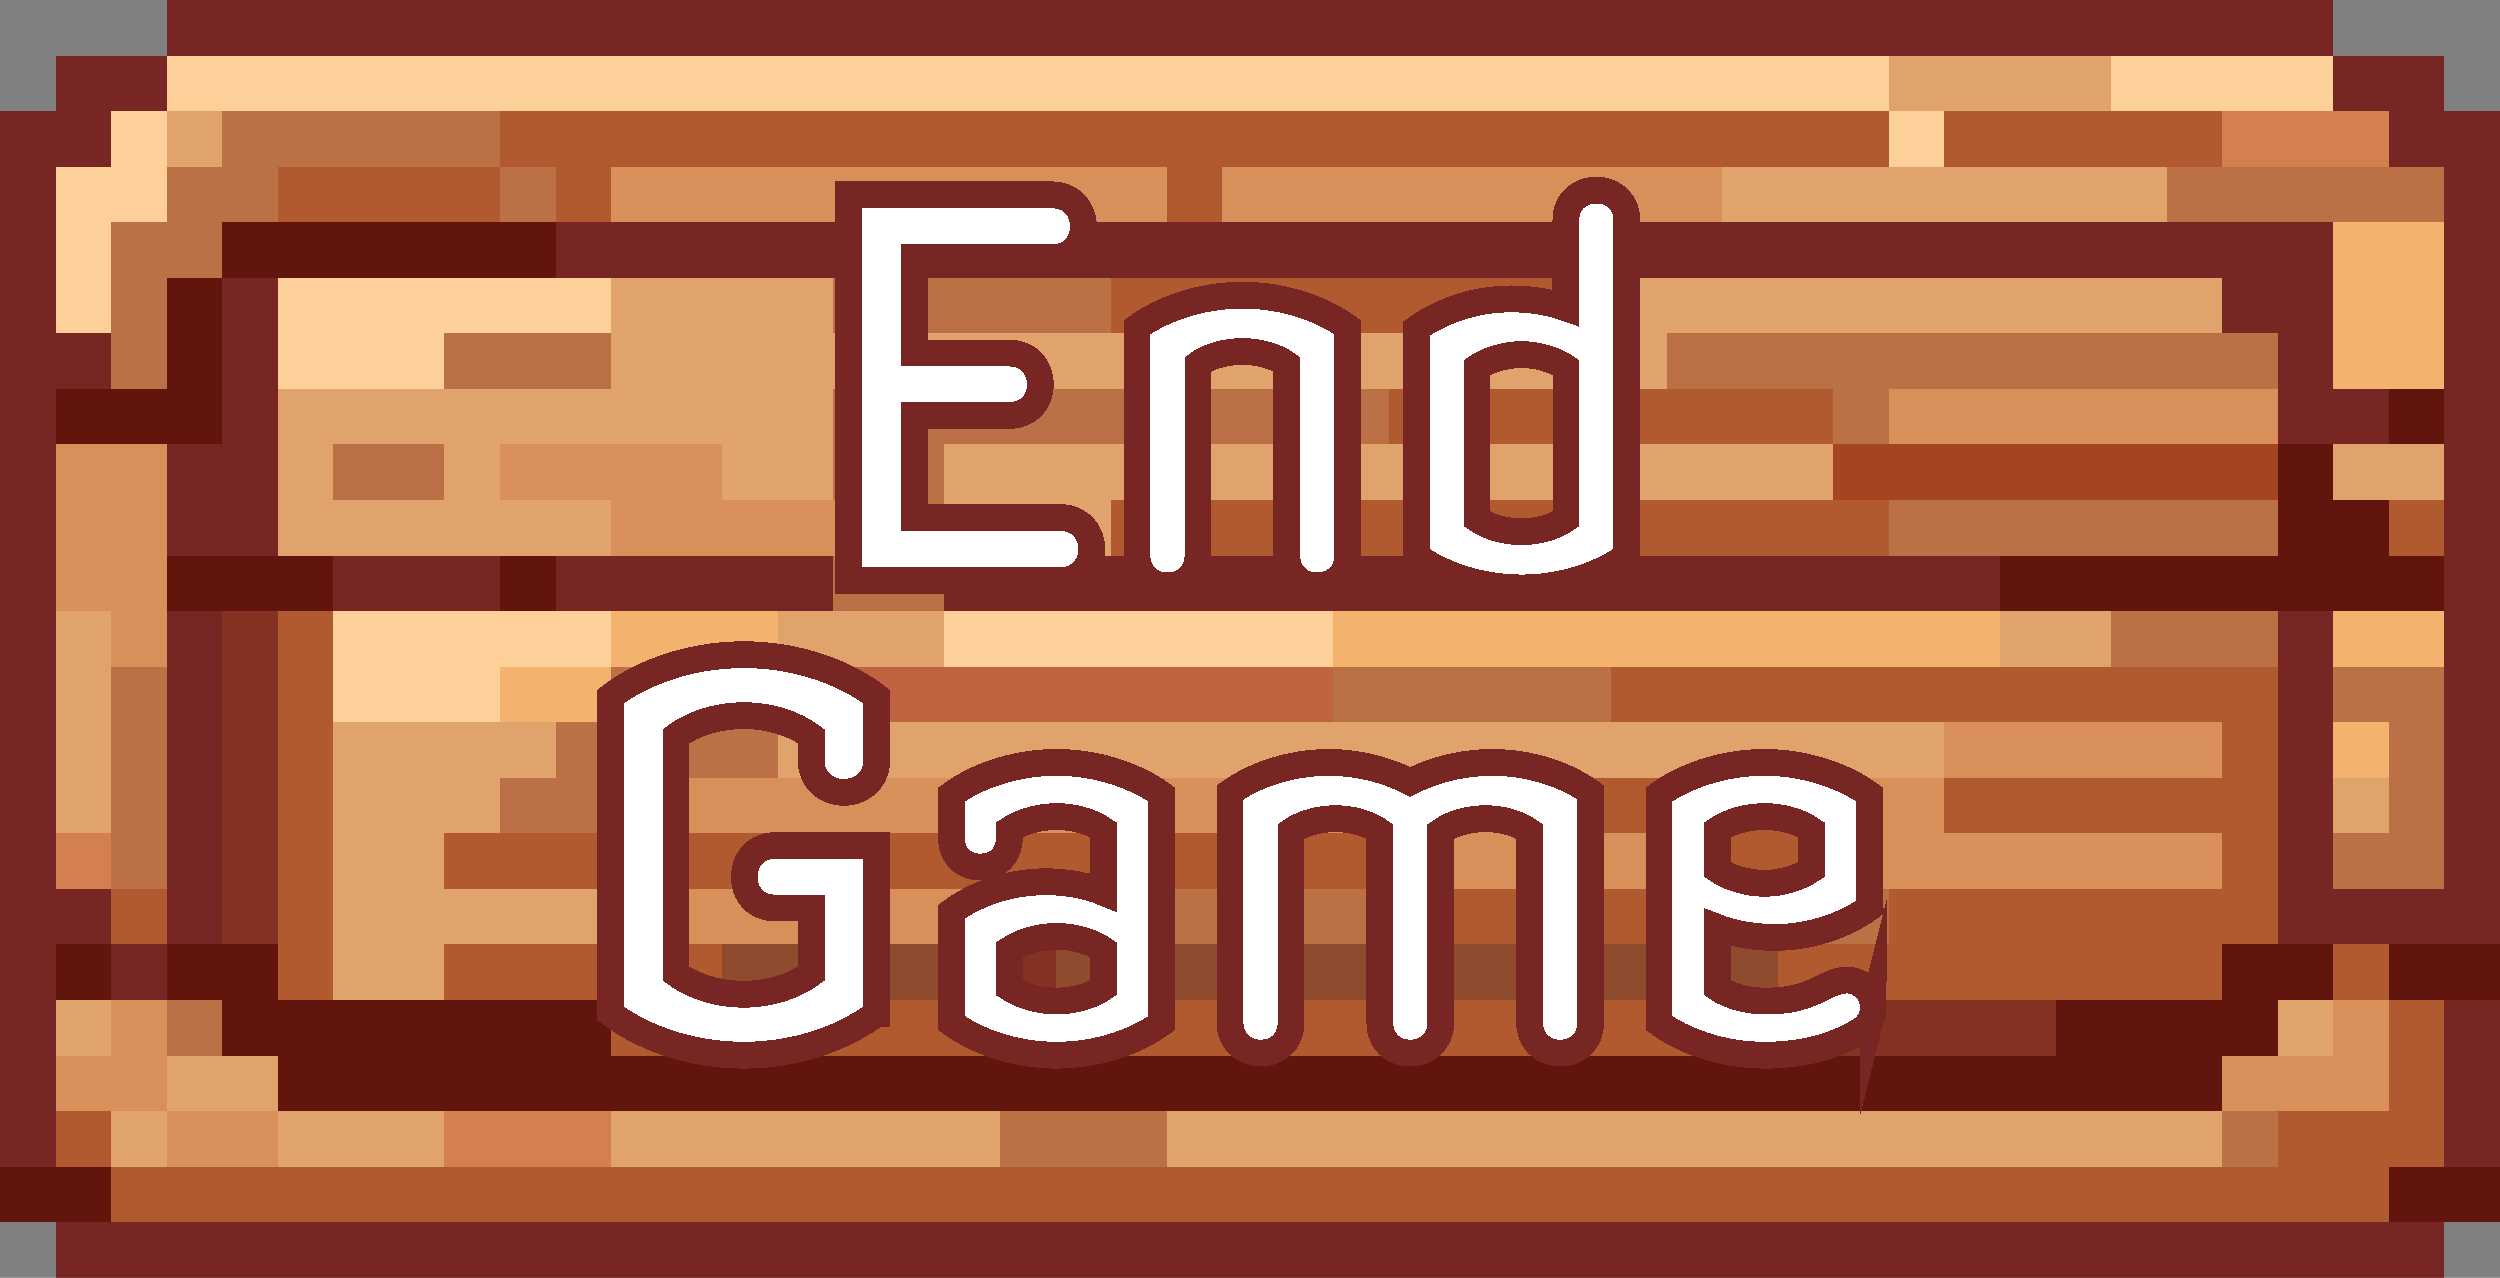 <?xml version="1.0" encoding="UTF-8"?>
<svg id="Layer_2" xmlns="http://www.w3.org/2000/svg" viewBox="0 0 428.064 218.787" shape-rendering="crispEdges">
  <rect x="0" y="0" width="428.064" height="218.787" fill="#808080" stroke="none"/>
  <defs>
    <style>
      .cls-1 {
        fill: #782623;
      }

      .cls-2 {
        fill: #a54520;
      }

      .cls-3 {
        fill: #bb7145;
      }

      .cls-4 {
        fill: #fdd09a;
      }

      .cls-5 {
        fill: #62150d;
      }

      .cls-6 {
        fill: #fff;
        stroke: #782623;
        stroke-miterlimit: 10;
        stroke-width: 4.589px;
      }

      .cls-7 {
        fill: #e0a36b;
      }

      .cls-8 {
        fill: #b15a30;
      }

      .cls-9 {
        fill: #843323;
      }

      .cls-10 {
        fill: #8f4b2d;
      }

      .cls-11 {
        fill: #f3b36e;
      }

      .cls-12 {
        fill: #d88f5a;
      }

      .cls-13 {
        fill: #c06341;
      }

      .cls-14 {
        fill: #d37f4f;
      }
    </style>
  </defs>
  <g id="All_Assets">
    <g id="Menu_Buttons">
      <g id="More_Button">
        <g id="Wooden_Sign">
          <rect class="cls-8" x="190.251" y="47.563" width="9.518" height="9.509"/>
          <rect class="cls-8" x="256.841" y="47.563" width="9.509" height="9.509"/>
          <rect class="cls-8" x="237.814" y="47.563" width="9.509" height="9.509"/>
          <rect class="cls-8" x="247.322" y="47.563" width="9.518" height="9.509"/>
          <rect class="cls-8" x="228.305" y="47.563" width="9.509" height="9.509"/>
          <rect class="cls-8" x="218.787" y="47.563" width="9.518" height="9.509"/>
          <rect class="cls-8" x="209.278" y="47.563" width="9.509" height="9.509"/>
          <rect class="cls-8" x="199.769" y="47.563" width="9.509" height="9.509"/>
          <rect class="cls-7" x="294.885" y="47.563" width="9.518" height="9.509"/>
          <rect class="cls-7" x="304.403" y="47.563" width="9.509" height="9.509"/>
          <rect class="cls-7" x="275.868" y="47.563" width="9.509" height="9.509"/>
          <rect class="cls-7" x="266.349" y="47.563" width="9.518" height="9.509"/>
          <rect class="cls-7" x="285.376" y="47.563" width="9.509" height="9.509"/>
          <rect class="cls-3" x="294.885" y="57.071" width="9.518" height="9.518"/>
          <rect class="cls-3" x="304.403" y="57.071" width="9.509" height="9.518"/>
          <rect class="cls-3" x="285.376" y="57.071" width="9.509" height="9.518"/>
          <rect class="cls-7" x="256.841" y="57.071" width="9.509" height="9.518"/>
          <rect class="cls-7" x="237.814" y="57.071" width="9.509" height="9.518"/>
          <rect class="cls-7" x="247.322" y="57.071" width="9.518" height="9.518"/>
          <rect class="cls-7" x="266.349" y="57.071" width="9.518" height="9.518"/>
          <rect class="cls-7" x="275.868" y="57.071" width="9.509" height="9.518"/>
          <rect class="cls-7" x="228.305" y="57.071" width="9.509" height="9.518"/>
          <rect class="cls-7" x="218.787" y="57.071" width="9.518" height="9.518"/>
          <rect class="cls-7" x="209.278" y="57.071" width="9.509" height="9.518"/>
          <rect class="cls-7" x="199.769" y="57.071" width="9.509" height="9.518"/>
          <rect class="cls-7" x="190.251" y="57.071" width="9.518" height="9.518"/>
          <rect class="cls-7" x="180.742" y="57.071" width="9.509" height="9.518"/>
          <rect class="cls-7" x="171.224" y="57.071" width="9.518" height="9.518"/>
          <rect class="cls-7" x="161.715" y="57.071" width="9.509" height="9.518"/>
          <rect class="cls-7" x="152.207" y="57.071" width="9.509" height="9.518"/>
          <rect class="cls-7" x="142.688" y="57.071" width="9.518" height="9.518"/>
          <rect class="cls-7" x="133.179" y="76.098" width="9.509" height="9.518"/>
          <rect class="cls-7" x="133.179" y="66.59" width="9.509" height="9.509"/>
          <rect class="cls-7" x="133.179" y="57.071" width="9.509" height="9.518"/>
          <rect class="cls-12" x="85.617" y="76.098" width="9.509" height="9.518"/>
          <rect class="cls-12" x="142.688" y="85.617" width="9.518" height="9.509"/>
          <rect class="cls-12" x="133.179" y="85.617" width="9.509" height="9.509"/>
          <rect class="cls-12" x="114.152" y="85.617" width="9.509" height="9.509"/>
          <rect class="cls-12" x="114.152" y="76.098" width="9.509" height="9.518"/>
          <rect class="cls-12" x="123.661" y="85.617" width="9.518" height="9.509"/>
          <rect class="cls-12" x="104.644" y="85.617" width="9.509" height="9.509"/>
          <rect class="cls-12" x="104.644" y="76.098" width="9.509" height="9.518"/>
          <rect class="cls-12" x="95.125" y="76.098" width="9.518" height="9.518"/>
          <rect class="cls-3" x="85.617" y="57.071" width="9.509" height="9.518"/>
          <rect class="cls-3" x="76.098" y="57.071" width="9.518" height="9.518"/>
          <rect class="cls-3" x="95.125" y="57.071" width="9.518" height="9.518"/>
          <rect class="cls-3" x="66.59" y="76.098" width="9.509" height="9.518"/>
          <rect class="cls-3" x="57.081" y="76.098" width="9.509" height="9.518"/>
          <rect class="cls-7" x="85.617" y="66.59" width="9.509" height="9.509"/>
          <rect class="cls-7" x="76.098" y="76.098" width="9.518" height="9.518"/>
          <rect class="cls-7" x="114.152" y="66.59" width="9.509" height="9.509"/>
          <rect class="cls-7" x="114.152" y="57.071" width="9.509" height="9.518"/>
          <rect class="cls-7" x="123.661" y="57.071" width="9.518" height="9.518"/>
          <rect class="cls-7" x="123.661" y="66.59" width="9.518" height="9.509"/>
          <rect class="cls-7" x="123.661" y="76.098" width="9.518" height="9.518"/>
          <rect class="cls-7" x="104.644" y="66.59" width="9.509" height="9.509"/>
          <rect class="cls-7" x="104.644" y="57.071" width="9.509" height="9.518"/>
          <rect class="cls-7" x="95.125" y="66.59" width="9.518" height="9.509"/>
          <rect class="cls-7" x="85.617" y="85.617" width="9.509" height="9.509"/>
          <rect class="cls-7" x="76.098" y="85.617" width="9.518" height="9.509"/>
          <rect class="cls-7" x="66.59" y="85.617" width="9.509" height="9.509"/>
          <rect class="cls-7" x="57.081" y="85.617" width="9.509" height="9.509"/>
          <rect class="cls-7" x="47.563" y="85.617" width="9.518" height="9.509"/>
          <rect class="cls-7" x="47.563" y="76.098" width="9.518" height="9.518"/>
          <rect class="cls-7" x="95.125" y="85.617" width="9.518" height="9.509"/>
          <rect class="cls-7" x="76.098" y="66.59" width="9.518" height="9.509"/>
          <rect class="cls-7" x="66.59" y="66.59" width="9.509" height="9.509"/>
          <rect class="cls-7" x="57.081" y="66.59" width="9.509" height="9.509"/>
          <rect class="cls-7" x="47.563" y="66.59" width="9.518" height="9.509"/>
          <rect class="cls-4" x="66.59" y="57.071" width="9.509" height="9.518"/>
          <rect class="cls-4" x="85.617" y="47.563" width="9.509" height="9.509"/>
          <rect class="cls-4" x="76.098" y="47.563" width="9.518" height="9.509"/>
          <rect class="cls-4" x="66.59" y="47.563" width="9.509" height="9.509"/>
          <rect class="cls-7" x="114.152" y="47.563" width="9.509" height="9.509"/>
          <rect class="cls-7" x="123.661" y="47.563" width="9.518" height="9.509"/>
          <rect class="cls-7" x="104.644" y="47.563" width="9.509" height="9.509"/>
          <rect class="cls-4" x="95.125" y="47.563" width="9.518" height="9.509"/>
          <rect class="cls-4" x="57.081" y="57.071" width="9.509" height="9.518"/>
          <rect class="cls-4" x="57.081" y="47.563" width="9.509" height="9.509"/>
          <rect class="cls-4" x="47.563" y="57.071" width="9.518" height="9.518"/>
          <rect class="cls-4" x="47.563" y="47.563" width="9.518" height="9.509"/>
          <rect class="cls-5" x="399.529" y="85.617" width="9.509" height="9.509"/>
          <rect class="cls-5" x="409.037" y="66.59" width="9.518" height="9.509"/>
          <rect class="cls-8" x="409.037" y="85.617" width="9.518" height="9.509"/>
          <rect class="cls-7" x="409.037" y="76.098" width="9.518" height="9.518"/>
          <rect class="cls-7" x="399.529" y="76.098" width="9.509" height="9.518"/>
          <rect class="cls-7" x="361.475" y="47.563" width="9.518" height="9.509"/>
          <rect class="cls-7" x="351.966" y="47.563" width="9.509" height="9.509"/>
          <rect class="cls-7" x="370.993" y="47.563" width="9.509" height="9.509"/>
          <rect class="cls-7" x="342.448" y="47.563" width="9.518" height="9.509"/>
          <rect class="cls-7" x="332.939" y="47.563" width="9.509" height="9.509"/>
          <rect class="cls-7" x="323.43" y="47.563" width="9.509" height="9.509"/>
          <rect class="cls-7" x="313.912" y="47.563" width="9.518" height="9.509"/>
          <rect class="cls-3" x="351.966" y="57.071" width="9.509" height="9.518"/>
          <rect class="cls-3" x="361.475" y="57.071" width="9.518" height="9.518"/>
          <rect class="cls-3" x="370.993" y="57.071" width="9.509" height="9.518"/>
          <rect class="cls-3" x="380.502" y="57.071" width="9.509" height="9.518"/>
          <rect class="cls-3" x="342.448" y="57.071" width="9.518" height="9.518"/>
          <rect class="cls-3" x="332.939" y="57.071" width="9.509" height="9.518"/>
          <rect class="cls-3" x="323.43" y="57.071" width="9.509" height="9.518"/>
          <rect class="cls-3" x="313.912" y="57.071" width="9.518" height="9.518"/>
          <rect class="cls-12" x="361.475" y="66.59" width="9.518" height="9.509"/>
          <rect class="cls-12" x="351.966" y="66.59" width="9.509" height="9.509"/>
          <rect class="cls-12" x="380.502" y="66.59" width="9.509" height="9.509"/>
          <rect class="cls-12" x="370.993" y="66.59" width="9.509" height="9.509"/>
          <rect class="cls-12" x="342.448" y="66.59" width="9.518" height="9.509"/>
          <rect class="cls-12" x="332.939" y="66.59" width="9.509" height="9.509"/>
          <rect class="cls-12" x="323.43" y="66.59" width="9.509" height="9.509"/>
          <rect class="cls-3" x="313.912" y="66.59" width="9.518" height="9.509"/>
          <rect class="cls-2" x="361.475" y="76.098" width="9.518" height="9.518"/>
          <rect class="cls-2" x="351.966" y="76.098" width="9.509" height="9.518"/>
          <rect class="cls-2" x="380.502" y="76.098" width="9.509" height="9.518"/>
          <rect class="cls-2" x="370.993" y="76.098" width="9.509" height="9.518"/>
          <rect class="cls-2" x="342.448" y="76.098" width="9.518" height="9.518"/>
          <rect class="cls-2" x="332.939" y="76.098" width="9.509" height="9.518"/>
          <rect class="cls-2" x="323.43" y="76.098" width="9.509" height="9.518"/>
          <rect class="cls-2" x="313.912" y="76.098" width="9.518" height="9.518"/>
          <rect class="cls-7" x="256.841" y="76.098" width="9.509" height="9.518"/>
          <rect class="cls-7" x="247.322" y="76.098" width="9.518" height="9.518"/>
          <rect class="cls-7" x="285.376" y="76.098" width="9.509" height="9.518"/>
          <rect class="cls-7" x="294.885" y="76.098" width="9.518" height="9.518"/>
          <rect class="cls-7" x="304.403" y="76.098" width="9.509" height="9.518"/>
          <rect class="cls-7" x="275.868" y="76.098" width="9.509" height="9.518"/>
          <rect class="cls-7" x="266.349" y="76.098" width="9.518" height="9.518"/>
          <rect class="cls-7" x="237.814" y="76.098" width="9.509" height="9.518"/>
          <rect class="cls-7" x="228.305" y="76.098" width="9.509" height="9.518"/>
          <rect class="cls-7" x="218.787" y="76.098" width="9.518" height="9.518"/>
          <rect class="cls-7" x="209.278" y="76.098" width="9.509" height="9.518"/>
          <rect class="cls-7" x="199.769" y="76.098" width="9.509" height="9.518"/>
          <rect class="cls-7" x="190.251" y="76.098" width="9.518" height="9.518"/>
          <rect class="cls-7" x="180.742" y="76.098" width="9.509" height="9.518"/>
          <rect class="cls-7" x="171.224" y="76.098" width="9.518" height="9.518"/>
          <rect class="cls-7" x="161.715" y="76.098" width="9.509" height="9.518"/>
          <rect class="cls-7" x="180.742" y="85.617" width="9.509" height="9.509"/>
          <rect class="cls-7" x="171.224" y="85.617" width="9.518" height="9.509"/>
          <rect class="cls-7" x="161.715" y="85.617" width="9.509" height="9.509"/>
          <rect class="cls-8" x="256.841" y="85.617" width="9.509" height="9.509"/>
          <rect class="cls-8" x="237.814" y="85.617" width="9.509" height="9.509"/>
          <rect class="cls-8" x="247.322" y="85.617" width="9.518" height="9.509"/>
          <rect class="cls-8" x="294.885" y="85.617" width="9.518" height="9.509"/>
          <rect class="cls-8" x="285.376" y="85.617" width="9.509" height="9.509"/>
          <rect class="cls-8" x="304.403" y="85.617" width="9.509" height="9.509"/>
          <rect class="cls-8" x="313.912" y="85.617" width="9.518" height="9.509"/>
          <rect class="cls-8" x="275.868" y="85.617" width="9.509" height="9.509"/>
          <rect class="cls-8" x="266.349" y="85.617" width="9.518" height="9.509"/>
          <rect class="cls-8" x="228.305" y="85.617" width="9.509" height="9.509"/>
          <rect class="cls-8" x="218.787" y="85.617" width="9.518" height="9.509"/>
          <rect class="cls-8" x="209.278" y="85.617" width="9.509" height="9.509"/>
          <rect class="cls-8" x="199.769" y="85.617" width="9.509" height="9.509"/>
          <rect class="cls-8" x="190.251" y="85.617" width="9.518" height="9.509"/>
          <rect class="cls-3" x="351.966" y="85.617" width="9.509" height="9.509"/>
          <rect class="cls-3" x="361.475" y="85.617" width="9.518" height="9.509"/>
          <rect class="cls-3" x="380.502" y="85.617" width="9.509" height="9.509"/>
          <rect class="cls-3" x="370.993" y="85.617" width="9.509" height="9.509"/>
          <rect class="cls-3" x="342.448" y="85.617" width="9.518" height="9.509"/>
          <rect class="cls-3" x="332.939" y="85.617" width="9.509" height="9.509"/>
          <rect class="cls-3" x="323.43" y="85.617" width="9.509" height="9.509"/>
          <rect class="cls-9" x="171.224" y="161.715" width="9.518" height="9.509"/>
          <rect class="cls-8" x="114.152" y="161.715" width="9.509" height="9.509"/>
          <rect class="cls-12" x="114.152" y="152.197" width="9.509" height="9.518"/>
          <rect class="cls-12" x="161.715" y="152.197" width="9.509" height="9.518"/>
          <rect class="cls-12" x="171.224" y="152.197" width="9.518" height="9.518"/>
          <rect class="cls-12" x="152.207" y="152.197" width="9.509" height="9.518"/>
          <rect class="cls-12" x="142.688" y="152.197" width="9.518" height="9.518"/>
          <rect class="cls-12" x="133.179" y="152.197" width="9.509" height="9.518"/>
          <rect class="cls-12" x="123.661" y="152.197" width="9.518" height="9.518"/>
          <rect class="cls-9" x="171.224" y="171.224" width="9.518" height="9.509"/>
          <rect class="cls-9" x="342.448" y="171.224" width="9.518" height="9.509"/>
          <rect class="cls-9" x="332.939" y="171.224" width="9.509" height="9.509"/>
          <rect class="cls-9" x="323.43" y="171.224" width="9.509" height="9.509"/>
          <rect class="cls-9" x="313.912" y="171.224" width="9.518" height="9.509"/>
          <rect class="cls-12" x="351.966" y="123.661" width="9.509" height="9.509"/>
          <rect class="cls-12" x="361.475" y="123.661" width="9.518" height="9.509"/>
          <rect class="cls-12" x="370.993" y="123.661" width="9.509" height="9.509"/>
          <rect class="cls-12" x="323.43" y="133.17" width="9.509" height="9.518"/>
          <rect class="cls-12" x="313.912" y="133.17" width="9.518" height="9.518"/>
          <rect class="cls-12" x="313.912" y="142.688" width="9.518" height="9.509"/>
          <rect class="cls-12" x="342.448" y="123.661" width="9.518" height="9.509"/>
          <rect class="cls-12" x="332.939" y="123.661" width="9.509" height="9.509"/>
          <rect class="cls-3" x="313.912" y="152.197" width="9.518" height="9.518"/>
          <rect class="cls-3" x="294.885" y="152.197" width="9.518" height="9.518"/>
          <rect class="cls-3" x="304.403" y="152.197" width="9.509" height="9.518"/>
          <rect class="cls-3" x="228.305" y="152.197" width="9.509" height="9.518"/>
          <rect class="cls-3" x="218.787" y="152.197" width="9.518" height="9.518"/>
          <rect class="cls-3" x="209.278" y="152.197" width="9.509" height="9.518"/>
          <rect class="cls-3" x="199.769" y="152.197" width="9.509" height="9.518"/>
          <rect class="cls-3" x="190.251" y="152.197" width="9.518" height="9.518"/>
          <rect class="cls-3" x="180.742" y="152.197" width="9.509" height="9.518"/>
          <rect class="cls-8" x="161.715" y="171.224" width="9.509" height="9.509"/>
          <rect class="cls-8" x="152.207" y="171.224" width="9.509" height="9.509"/>
          <rect class="cls-8" x="142.688" y="171.224" width="9.518" height="9.509"/>
          <rect class="cls-8" x="133.179" y="171.224" width="9.509" height="9.509"/>
          <rect class="cls-8" x="85.617" y="161.715" width="9.509" height="9.509"/>
          <rect class="cls-8" x="76.098" y="161.715" width="9.518" height="9.509"/>
          <rect class="cls-8" x="114.152" y="171.224" width="9.509" height="9.509"/>
          <rect class="cls-8" x="104.644" y="171.224" width="9.509" height="9.509"/>
          <rect class="cls-8" x="104.644" y="161.715" width="9.509" height="9.509"/>
          <rect class="cls-8" x="95.125" y="161.715" width="9.518" height="9.509"/>
          <rect class="cls-7" x="66.59" y="161.715" width="9.509" height="9.509"/>
          <rect class="cls-7" x="57.081" y="161.715" width="9.509" height="9.509"/>
          <rect class="cls-7" x="85.617" y="152.197" width="9.509" height="9.518"/>
          <rect class="cls-7" x="76.098" y="152.197" width="9.518" height="9.518"/>
          <rect class="cls-7" x="66.59" y="152.197" width="9.509" height="9.518"/>
          <rect class="cls-7" x="66.59" y="142.688" width="9.509" height="9.509"/>
          <rect class="cls-7" x="57.081" y="152.197" width="9.509" height="9.518"/>
          <rect class="cls-7" x="57.081" y="142.688" width="9.509" height="9.509"/>
          <rect class="cls-7" x="104.644" y="152.197" width="9.509" height="9.518"/>
          <rect class="cls-7" x="95.125" y="152.197" width="9.518" height="9.518"/>
          <rect class="cls-7" x="76.098" y="133.17" width="9.518" height="9.518"/>
          <rect class="cls-7" x="66.59" y="133.17" width="9.509" height="9.518"/>
          <rect class="cls-7" x="57.081" y="133.17" width="9.509" height="9.518"/>
          <rect class="cls-7" x="85.617" y="123.661" width="9.509" height="9.509"/>
          <rect class="cls-7" x="76.098" y="123.661" width="9.518" height="9.509"/>
          <rect class="cls-7" x="66.59" y="123.661" width="9.509" height="9.509"/>
          <rect class="cls-7" x="57.081" y="123.661" width="9.509" height="9.509"/>
          <rect class="cls-3" x="85.617" y="133.17" width="9.509" height="9.518"/>
          <rect class="cls-3" x="95.125" y="133.17" width="9.518" height="9.518"/>
          <rect class="cls-3" x="95.125" y="123.661" width="9.518" height="9.509"/>
          <rect class="cls-3" x="114.152" y="123.661" width="9.509" height="9.509"/>
          <rect class="cls-3" x="114.152" y="114.152" width="9.509" height="9.509"/>
          <rect class="cls-3" x="123.661" y="114.152" width="9.518" height="9.509"/>
          <rect class="cls-3" x="123.661" y="123.661" width="9.518" height="9.509"/>
          <rect class="cls-3" x="104.644" y="123.661" width="9.509" height="9.509"/>
          <rect class="cls-3" x="104.644" y="114.152" width="9.509" height="9.509"/>
          <rect class="cls-3" x="256.841" y="114.152" width="9.509" height="9.509"/>
          <rect class="cls-3" x="237.814" y="114.152" width="9.509" height="9.509"/>
          <rect class="cls-3" x="247.322" y="114.152" width="9.518" height="9.509"/>
          <rect class="cls-3" x="266.349" y="114.152" width="9.518" height="9.509"/>
          <rect class="cls-10" x="256.841" y="161.715" width="9.509" height="9.509"/>
          <rect class="cls-10" x="247.322" y="161.715" width="9.518" height="9.509"/>
          <rect class="cls-10" x="237.814" y="161.715" width="9.509" height="9.509"/>
          <rect class="cls-10" x="294.885" y="161.715" width="9.518" height="9.509"/>
          <rect class="cls-10" x="285.376" y="161.715" width="9.509" height="9.509"/>
          <rect class="cls-10" x="266.349" y="161.715" width="9.518" height="9.509"/>
          <rect class="cls-10" x="275.868" y="161.715" width="9.509" height="9.509"/>
          <rect class="cls-10" x="228.305" y="161.715" width="9.509" height="9.509"/>
          <rect class="cls-10" x="218.787" y="161.715" width="9.518" height="9.509"/>
          <rect class="cls-10" x="209.278" y="161.715" width="9.509" height="9.509"/>
          <rect class="cls-10" x="199.769" y="161.715" width="9.509" height="9.509"/>
          <rect class="cls-10" x="190.251" y="161.715" width="9.518" height="9.509"/>
          <rect class="cls-10" x="180.742" y="161.715" width="9.509" height="9.509"/>
          <rect class="cls-10" x="123.661" y="171.224" width="9.518" height="9.509"/>
          <rect class="cls-10" x="161.715" y="161.715" width="9.509" height="9.509"/>
          <rect class="cls-10" x="152.207" y="161.715" width="9.509" height="9.509"/>
          <rect class="cls-10" x="142.688" y="161.715" width="9.518" height="9.509"/>
          <rect class="cls-10" x="133.179" y="161.715" width="9.509" height="9.509"/>
          <rect class="cls-10" x="123.661" y="161.715" width="9.518" height="9.509"/>
          <rect class="cls-7" x="323.43" y="123.661" width="9.509" height="9.509"/>
          <rect class="cls-7" x="256.841" y="123.661" width="9.509" height="9.509"/>
          <rect class="cls-7" x="247.322" y="123.661" width="9.518" height="9.509"/>
          <rect class="cls-7" x="237.814" y="123.661" width="9.509" height="9.509"/>
          <rect class="cls-7" x="285.376" y="123.661" width="9.509" height="9.509"/>
          <rect class="cls-7" x="313.912" y="123.661" width="9.518" height="9.509"/>
          <rect class="cls-7" x="304.403" y="123.661" width="9.509" height="9.509"/>
          <rect class="cls-7" x="294.885" y="123.661" width="9.518" height="9.509"/>
          <rect class="cls-7" x="266.349" y="123.661" width="9.518" height="9.509"/>
          <rect class="cls-7" x="275.868" y="123.661" width="9.509" height="9.509"/>
          <rect class="cls-7" x="228.305" y="123.661" width="9.509" height="9.509"/>
          <rect class="cls-7" x="218.787" y="123.661" width="9.518" height="9.509"/>
          <rect class="cls-7" x="209.278" y="123.661" width="9.509" height="9.509"/>
          <rect class="cls-7" x="199.769" y="123.661" width="9.509" height="9.509"/>
          <rect class="cls-7" x="190.251" y="123.661" width="9.518" height="9.509"/>
          <rect class="cls-7" x="180.742" y="123.661" width="9.509" height="9.509"/>
          <rect class="cls-7" x="171.224" y="123.661" width="9.518" height="9.509"/>
          <rect class="cls-7" x="161.715" y="123.661" width="9.509" height="9.509"/>
          <rect class="cls-7" x="152.207" y="123.661" width="9.509" height="9.509"/>
          <rect class="cls-7" x="142.688" y="123.661" width="9.518" height="9.509"/>
          <rect class="cls-7" x="133.179" y="123.661" width="9.509" height="9.509"/>
          <rect class="cls-12" x="256.841" y="142.688" width="9.509" height="9.509"/>
          <rect class="cls-12" x="247.322" y="142.688" width="9.518" height="9.509"/>
          <rect class="cls-12" x="237.814" y="133.17" width="9.509" height="9.518"/>
          <rect class="cls-12" x="247.322" y="133.17" width="9.518" height="9.518"/>
          <rect class="cls-12" x="285.376" y="142.688" width="9.509" height="9.509"/>
          <rect class="cls-12" x="275.868" y="142.688" width="9.509" height="9.509"/>
          <rect class="cls-12" x="266.349" y="142.688" width="9.518" height="9.509"/>
          <rect class="cls-12" x="228.305" y="133.17" width="9.509" height="9.518"/>
          <rect class="cls-12" x="218.787" y="133.17" width="9.518" height="9.518"/>
          <rect class="cls-12" x="209.278" y="133.17" width="9.509" height="9.518"/>
          <rect class="cls-12" x="199.769" y="133.17" width="9.509" height="9.518"/>
          <rect class="cls-12" x="190.251" y="133.17" width="9.518" height="9.518"/>
          <rect class="cls-12" x="180.742" y="133.17" width="9.509" height="9.518"/>
          <rect class="cls-12" x="171.224" y="133.17" width="9.518" height="9.518"/>
          <rect class="cls-12" x="161.715" y="133.17" width="9.509" height="9.518"/>
          <rect class="cls-12" x="152.207" y="133.17" width="9.509" height="9.518"/>
          <rect class="cls-12" x="142.688" y="133.17" width="9.518" height="9.518"/>
          <rect class="cls-12" x="133.179" y="133.17" width="9.509" height="9.518"/>
          <rect class="cls-12" x="114.152" y="133.17" width="9.509" height="9.518"/>
          <rect class="cls-12" x="123.661" y="133.17" width="9.518" height="9.518"/>
          <rect class="cls-12" x="104.644" y="133.17" width="9.509" height="9.518"/>
          <rect class="cls-8" x="294.885" y="142.688" width="9.518" height="9.509"/>
          <rect class="cls-8" x="304.403" y="142.688" width="9.509" height="9.509"/>
          <rect class="cls-8" x="256.841" y="133.17" width="9.509" height="9.518"/>
          <rect class="cls-8" x="285.376" y="133.17" width="9.509" height="9.518"/>
          <rect class="cls-8" x="304.403" y="133.17" width="9.509" height="9.518"/>
          <rect class="cls-8" x="294.885" y="133.17" width="9.518" height="9.518"/>
          <rect class="cls-8" x="266.349" y="133.17" width="9.518" height="9.518"/>
          <rect class="cls-8" x="275.868" y="133.17" width="9.509" height="9.518"/>
          <rect class="cls-8" x="342.448" y="114.152" width="9.518" height="9.509"/>
          <rect class="cls-8" x="332.939" y="114.152" width="9.509" height="9.509"/>
          <rect class="cls-8" x="323.43" y="114.152" width="9.509" height="9.509"/>
          <rect class="cls-8" x="285.376" y="114.152" width="9.509" height="9.509"/>
          <rect class="cls-8" x="294.885" y="114.152" width="9.518" height="9.509"/>
          <rect class="cls-8" x="313.912" y="114.152" width="9.518" height="9.509"/>
          <rect class="cls-8" x="304.403" y="114.152" width="9.509" height="9.509"/>
          <rect class="cls-8" x="275.868" y="114.152" width="9.509" height="9.509"/>
          <rect class="cls-8" x="256.841" y="152.197" width="9.509" height="9.518"/>
          <rect class="cls-8" x="247.322" y="152.197" width="9.518" height="9.518"/>
          <rect class="cls-8" x="237.814" y="142.688" width="9.509" height="9.509"/>
          <rect class="cls-8" x="237.814" y="152.197" width="9.509" height="9.518"/>
          <rect class="cls-8" x="285.376" y="152.197" width="9.509" height="9.518"/>
          <rect class="cls-8" x="275.868" y="152.197" width="9.509" height="9.518"/>
          <rect class="cls-8" x="266.349" y="152.197" width="9.518" height="9.518"/>
          <rect class="cls-8" x="85.617" y="142.688" width="9.509" height="9.509"/>
          <rect class="cls-8" x="76.098" y="142.688" width="9.518" height="9.509"/>
          <rect class="cls-8" x="228.305" y="142.688" width="9.509" height="9.509"/>
          <rect class="cls-8" x="218.787" y="142.688" width="9.518" height="9.509"/>
          <rect class="cls-8" x="209.278" y="142.688" width="9.509" height="9.509"/>
          <rect class="cls-8" x="199.769" y="142.688" width="9.509" height="9.509"/>
          <rect class="cls-8" x="190.251" y="142.688" width="9.518" height="9.509"/>
          <rect class="cls-8" x="180.742" y="142.688" width="9.509" height="9.509"/>
          <rect class="cls-8" x="171.224" y="142.688" width="9.518" height="9.509"/>
          <rect class="cls-8" x="161.715" y="142.688" width="9.509" height="9.509"/>
          <rect class="cls-8" x="152.207" y="142.688" width="9.509" height="9.509"/>
          <rect class="cls-8" x="142.688" y="142.688" width="9.518" height="9.509"/>
          <rect class="cls-8" x="133.179" y="142.688" width="9.509" height="9.509"/>
          <rect class="cls-8" x="114.152" y="142.688" width="9.509" height="9.509"/>
          <rect class="cls-8" x="123.661" y="142.688" width="9.518" height="9.509"/>
          <rect class="cls-8" x="104.644" y="142.688" width="9.509" height="9.509"/>
          <rect class="cls-8" x="95.125" y="142.688" width="9.518" height="9.509"/>
          <rect class="cls-3" x="180.742" y="47.563" width="9.509" height="9.509"/>
          <rect class="cls-3" x="171.224" y="47.563" width="9.518" height="9.509"/>
          <rect class="cls-3" x="161.715" y="47.563" width="9.509" height="9.509"/>
          <rect class="cls-3" x="152.207" y="47.563" width="9.509" height="9.509"/>
          <rect class="cls-3" x="142.688" y="47.563" width="9.518" height="9.509"/>
          <rect class="cls-7" x="133.179" y="47.563" width="9.509" height="9.509"/>
          <rect class="cls-8" x="256.841" y="66.59" width="9.509" height="9.509"/>
          <rect class="cls-8" x="237.814" y="66.59" width="9.509" height="9.509"/>
          <rect class="cls-8" x="247.322" y="66.59" width="9.518" height="9.509"/>
          <rect class="cls-8" x="294.885" y="66.59" width="9.518" height="9.509"/>
          <rect class="cls-8" x="304.403" y="66.59" width="9.509" height="9.509"/>
          <rect class="cls-8" x="285.376" y="66.59" width="9.509" height="9.509"/>
          <rect class="cls-8" x="266.349" y="66.59" width="9.518" height="9.509"/>
          <rect class="cls-8" x="275.868" y="66.59" width="9.509" height="9.509"/>
          <rect class="cls-3" x="228.305" y="114.152" width="9.509" height="9.509"/>
          <rect class="cls-13" x="218.787" y="114.152" width="9.518" height="9.509"/>
          <rect class="cls-13" x="209.278" y="114.152" width="9.509" height="9.509"/>
          <rect class="cls-13" x="199.769" y="114.152" width="9.509" height="9.509"/>
          <rect class="cls-13" x="190.251" y="114.152" width="9.518" height="9.509"/>
          <rect class="cls-13" x="180.742" y="114.152" width="9.509" height="9.509"/>
          <rect class="cls-13" x="171.224" y="114.152" width="9.518" height="9.509"/>
          <rect class="cls-13" x="161.715" y="114.152" width="9.509" height="9.509"/>
          <rect class="cls-13" x="152.207" y="114.152" width="9.509" height="9.509"/>
          <rect class="cls-13" x="142.688" y="114.152" width="9.518" height="9.509"/>
          <rect class="cls-13" x="133.179" y="114.152" width="9.509" height="9.509"/>
          <rect class="cls-1" x="133.179" y="95.125" width="9.509" height="9.509"/>
          <rect class="cls-1" x="114.152" y="95.125" width="9.509" height="9.509"/>
          <rect class="cls-1" x="123.661" y="95.125" width="9.518" height="9.509"/>
          <rect class="cls-1" x="104.644" y="95.125" width="9.509" height="9.509"/>
          <rect class="cls-1" x="95.125" y="95.125" width="9.518" height="9.509"/>
          <rect class="cls-5" x="85.617" y="95.125" width="9.509" height="9.509"/>
          <rect class="cls-1" x="76.098" y="95.125" width="9.518" height="9.509"/>
          <rect class="cls-1" x="66.59" y="95.125" width="9.509" height="9.509"/>
          <rect class="cls-1" x="57.081" y="95.125" width="9.509" height="9.509"/>
          <rect class="cls-3" x="228.305" y="66.59" width="9.509" height="9.509"/>
          <rect class="cls-3" x="218.787" y="66.59" width="9.518" height="9.509"/>
          <rect class="cls-3" x="209.278" y="66.59" width="9.509" height="9.509"/>
          <rect class="cls-3" x="199.769" y="66.59" width="9.509" height="9.509"/>
          <rect class="cls-3" x="190.251" y="66.59" width="9.518" height="9.509"/>
          <rect class="cls-3" x="180.742" y="66.59" width="9.509" height="9.509"/>
          <rect class="cls-3" x="171.224" y="66.59" width="9.518" height="9.509"/>
          <rect class="cls-3" x="161.715" y="66.59" width="9.509" height="9.509"/>
          <rect class="cls-3" x="152.207" y="95.125" width="9.509" height="9.509"/>
          <rect class="cls-3" x="152.207" y="85.617" width="9.509" height="9.509"/>
          <rect class="cls-3" x="152.207" y="76.098" width="9.509" height="9.518"/>
          <rect class="cls-3" x="152.207" y="66.59" width="9.509" height="9.509"/>
          <rect class="cls-3" x="142.688" y="95.125" width="9.518" height="9.509"/>
          <rect class="cls-3" x="142.688" y="76.098" width="9.518" height="9.518"/>
          <rect class="cls-3" x="142.688" y="66.59" width="9.518" height="9.509"/>
          <rect class="cls-11" x="399.529" y="38.054" width="9.509" height="9.509"/>
          <rect class="cls-11" x="409.037" y="57.071" width="9.518" height="9.518"/>
          <rect class="cls-11" x="409.037" y="38.054" width="9.518" height="9.509"/>
          <rect class="cls-11" x="409.037" y="47.563" width="9.518" height="9.509"/>
          <rect class="cls-11" x="399.529" y="47.563" width="9.509" height="9.509"/>
          <rect class="cls-11" x="399.529" y="57.071" width="9.509" height="9.518"/>
          <rect class="cls-1" x="390.01" y="57.071" width="9.518" height="9.518"/>
          <rect class="cls-1" x="390.01" y="38.054" width="9.518" height="9.509"/>
          <rect class="cls-1" x="390.01" y="47.563" width="9.518" height="9.509"/>
          <rect class="cls-1" x="351.966" y="38.054" width="9.509" height="9.509"/>
          <rect class="cls-1" x="361.475" y="38.054" width="9.518" height="9.509"/>
          <rect class="cls-1" x="380.502" y="38.054" width="9.509" height="9.509"/>
          <rect class="cls-1" x="380.502" y="47.563" width="9.509" height="9.509"/>
          <rect class="cls-1" x="370.993" y="38.054" width="9.509" height="9.509"/>
          <rect class="cls-1" x="342.448" y="38.054" width="9.518" height="9.509"/>
          <rect class="cls-1" x="332.939" y="38.054" width="9.509" height="9.509"/>
          <rect class="cls-1" x="323.43" y="38.054" width="9.509" height="9.509"/>
          <rect class="cls-1" x="313.912" y="38.054" width="9.518" height="9.509"/>
          <rect class="cls-1" x="304.403" y="38.054" width="9.509" height="9.509"/>
          <rect class="cls-3" x="370.993" y="28.536" width="9.509" height="9.518"/>
          <rect class="cls-3" x="390.01" y="28.536" width="9.518" height="9.518"/>
          <rect class="cls-3" x="399.529" y="28.536" width="9.509" height="9.518"/>
          <rect class="cls-3" x="409.037" y="28.536" width="9.518" height="9.518"/>
          <rect class="cls-3" x="380.502" y="28.536" width="9.509" height="9.518"/>
          <rect class="cls-14" x="399.529" y="19.027" width="9.509" height="9.509"/>
          <rect class="cls-14" x="390.01" y="19.027" width="9.518" height="9.509"/>
          <rect class="cls-14" x="380.502" y="19.027" width="9.509" height="9.509"/>
          <rect class="cls-4" x="323.43" y="19.027" width="9.509" height="9.509"/>
          <rect class="cls-7" x="351.966" y="9.509" width="9.509" height="9.518"/>
          <rect class="cls-7" x="342.448" y="9.509" width="9.518" height="9.518"/>
          <rect class="cls-7" x="332.939" y="9.509" width="9.509" height="9.518"/>
          <rect class="cls-7" x="323.43" y="9.509" width="9.509" height="9.518"/>
          <rect class="cls-8" x="370.993" y="19.027" width="9.509" height="9.509"/>
          <rect class="cls-8" x="361.475" y="19.027" width="9.518" height="9.509"/>
          <rect class="cls-8" x="351.966" y="19.027" width="9.509" height="9.509"/>
          <rect class="cls-8" x="342.448" y="19.027" width="9.518" height="9.509"/>
          <rect class="cls-8" x="332.939" y="19.027" width="9.509" height="9.509"/>
          <rect class="cls-7" x="351.966" y="28.536" width="9.509" height="9.518"/>
          <rect class="cls-7" x="361.475" y="28.536" width="9.518" height="9.518"/>
          <rect class="cls-7" x="342.448" y="28.536" width="9.518" height="9.518"/>
          <rect class="cls-7" x="332.939" y="28.536" width="9.509" height="9.518"/>
          <rect class="cls-7" x="323.43" y="28.536" width="9.509" height="9.518"/>
          <rect class="cls-7" x="313.912" y="28.536" width="9.518" height="9.518"/>
          <rect class="cls-7" x="294.885" y="28.536" width="9.518" height="9.518"/>
          <rect class="cls-7" x="304.403" y="28.536" width="9.509" height="9.518"/>
          <rect class="cls-8" x="256.841" y="19.027" width="9.509" height="9.509"/>
          <rect class="cls-8" x="247.322" y="19.027" width="9.518" height="9.509"/>
          <rect class="cls-8" x="237.814" y="19.027" width="9.509" height="9.509"/>
          <rect class="cls-8" x="313.912" y="19.027" width="9.518" height="9.509"/>
          <rect class="cls-8" x="304.403" y="19.027" width="9.509" height="9.509"/>
          <rect class="cls-8" x="294.885" y="19.027" width="9.518" height="9.509"/>
          <rect class="cls-8" x="275.868" y="19.027" width="9.509" height="9.509"/>
          <rect class="cls-8" x="285.376" y="19.027" width="9.509" height="9.509"/>
          <rect class="cls-8" x="266.349" y="19.027" width="9.518" height="9.509"/>
          <rect class="cls-8" x="228.305" y="19.027" width="9.509" height="9.509"/>
          <rect class="cls-8" x="218.787" y="19.027" width="9.518" height="9.509"/>
          <rect class="cls-8" x="209.278" y="19.027" width="9.509" height="9.509"/>
          <rect class="cls-8" x="190.251" y="19.027" width="9.518" height="9.509"/>
          <rect class="cls-8" x="199.769" y="19.027" width="9.509" height="9.509"/>
          <rect class="cls-8" x="199.769" y="28.536" width="9.509" height="9.518"/>
          <rect class="cls-8" x="180.742" y="19.027" width="9.509" height="9.509"/>
          <rect class="cls-8" x="171.224" y="19.027" width="9.518" height="9.509"/>
          <rect class="cls-8" x="161.715" y="19.027" width="9.509" height="9.509"/>
          <rect class="cls-8" x="152.207" y="19.027" width="9.509" height="9.509"/>
          <rect class="cls-8" x="142.688" y="19.027" width="9.518" height="9.509"/>
          <rect class="cls-8" x="133.179" y="19.027" width="9.509" height="9.509"/>
          <rect class="cls-8" x="114.152" y="19.027" width="9.509" height="9.509"/>
          <rect class="cls-8" x="123.661" y="19.027" width="9.518" height="9.509"/>
          <rect class="cls-8" x="104.644" y="19.027" width="9.509" height="9.509"/>
          <rect class="cls-8" x="95.125" y="19.027" width="9.518" height="9.509"/>
          <rect class="cls-12" x="256.841" y="28.536" width="9.509" height="9.518"/>
          <rect class="cls-12" x="247.322" y="28.536" width="9.518" height="9.518"/>
          <rect class="cls-12" x="237.814" y="28.536" width="9.509" height="9.518"/>
          <rect class="cls-12" x="285.376" y="28.536" width="9.509" height="9.518"/>
          <rect class="cls-12" x="275.868" y="28.536" width="9.509" height="9.518"/>
          <rect class="cls-12" x="266.349" y="28.536" width="9.518" height="9.518"/>
          <rect class="cls-12" x="228.305" y="28.536" width="9.509" height="9.518"/>
          <rect class="cls-12" x="218.787" y="28.536" width="9.518" height="9.518"/>
          <rect class="cls-12" x="209.278" y="28.536" width="9.509" height="9.518"/>
          <rect class="cls-12" x="190.251" y="28.536" width="9.518" height="9.518"/>
          <rect class="cls-12" x="180.742" y="28.536" width="9.509" height="9.518"/>
          <rect class="cls-12" x="171.224" y="28.536" width="9.518" height="9.518"/>
          <rect class="cls-12" x="161.715" y="28.536" width="9.509" height="9.518"/>
          <rect class="cls-12" x="152.207" y="28.536" width="9.509" height="9.518"/>
          <rect class="cls-12" x="142.688" y="28.536" width="9.518" height="9.518"/>
          <rect class="cls-12" x="133.179" y="28.536" width="9.509" height="9.518"/>
          <rect class="cls-12" x="114.152" y="28.536" width="9.509" height="9.518"/>
          <rect class="cls-12" x="123.661" y="28.536" width="9.518" height="9.518"/>
          <rect class="cls-12" x="104.644" y="28.536" width="9.509" height="9.518"/>
          <rect class="cls-1" x="256.841" y="38.054" width="9.509" height="9.509"/>
          <rect class="cls-1" x="247.322" y="38.054" width="9.518" height="9.509"/>
          <rect class="cls-1" x="237.814" y="38.054" width="9.509" height="9.509"/>
          <rect class="cls-1" x="294.885" y="38.054" width="9.518" height="9.509"/>
          <rect class="cls-1" x="285.376" y="38.054" width="9.509" height="9.509"/>
          <rect class="cls-1" x="275.868" y="38.054" width="9.509" height="9.509"/>
          <rect class="cls-1" x="266.349" y="38.054" width="9.518" height="9.509"/>
          <rect class="cls-1" x="228.305" y="38.054" width="9.509" height="9.509"/>
          <rect class="cls-1" x="218.787" y="38.054" width="9.518" height="9.509"/>
          <rect class="cls-1" x="209.278" y="38.054" width="9.509" height="9.509"/>
          <rect class="cls-1" x="199.769" y="38.054" width="9.509" height="9.509"/>
          <rect class="cls-1" x="190.251" y="38.054" width="9.518" height="9.509"/>
          <rect class="cls-1" x="180.742" y="38.054" width="9.509" height="9.509"/>
          <rect class="cls-1" x="171.224" y="38.054" width="9.518" height="9.509"/>
          <rect class="cls-1" x="161.715" y="38.054" width="9.509" height="9.509"/>
          <rect class="cls-1" x="152.207" y="38.054" width="9.509" height="9.509"/>
          <rect class="cls-1" x="142.688" y="38.054" width="9.518" height="9.509"/>
          <rect class="cls-1" x="133.179" y="38.054" width="9.509" height="9.509"/>
          <rect class="cls-1" x="114.152" y="38.054" width="9.509" height="9.509"/>
          <rect class="cls-1" x="123.661" y="38.054" width="9.518" height="9.509"/>
          <rect class="cls-1" x="104.644" y="38.054" width="9.509" height="9.509"/>
          <rect class="cls-1" x="95.125" y="38.054" width="9.518" height="9.509"/>
          <rect class="cls-7" x="342.448" y="104.634" width="9.518" height="9.518"/>
          <rect class="cls-7" x="351.966" y="104.634" width="9.509" height="9.518"/>
          <rect class="cls-3" x="361.475" y="104.634" width="9.518" height="9.518"/>
          <rect class="cls-3" x="380.502" y="104.634" width="9.509" height="9.518"/>
          <rect class="cls-3" x="370.993" y="104.634" width="9.509" height="9.518"/>
          <rect class="cls-11" x="409.037" y="104.634" width="9.518" height="9.518"/>
          <rect class="cls-11" x="399.529" y="104.634" width="9.509" height="9.518"/>
          <rect class="cls-3" x="399.529" y="114.152" width="9.509" height="9.509"/>
          <rect class="cls-11" x="399.529" y="123.661" width="9.509" height="9.509"/>
          <rect class="cls-7" x="399.529" y="133.17" width="9.509" height="9.518"/>
          <rect class="cls-3" x="409.037" y="142.688" width="9.518" height="9.509"/>
          <rect class="cls-3" x="399.529" y="142.688" width="9.509" height="9.509"/>
          <rect class="cls-3" x="409.037" y="123.661" width="9.518" height="9.509"/>
          <rect class="cls-3" x="409.037" y="133.17" width="9.518" height="9.518"/>
          <rect class="cls-3" x="409.037" y="114.152" width="9.518" height="9.509"/>
          <rect class="cls-1" x="399.529" y="66.59" width="9.509" height="9.509"/>
          <rect class="cls-1" x="390.01" y="66.59" width="9.518" height="9.509"/>
          <rect class="cls-5" x="390.01" y="85.617" width="9.518" height="9.509"/>
          <rect class="cls-5" x="390.01" y="76.098" width="9.518" height="9.518"/>
          <rect class="cls-5" x="351.966" y="95.125" width="9.509" height="9.509"/>
          <rect class="cls-5" x="361.475" y="95.125" width="9.518" height="9.509"/>
          <rect class="cls-5" x="409.037" y="95.125" width="9.518" height="9.509"/>
          <rect class="cls-5" x="399.529" y="95.125" width="9.509" height="9.509"/>
          <rect class="cls-5" x="390.01" y="95.125" width="9.518" height="9.509"/>
          <rect class="cls-5" x="370.993" y="95.125" width="9.509" height="9.509"/>
          <rect class="cls-5" x="380.502" y="95.125" width="9.509" height="9.509"/>
          <rect class="cls-5" x="342.448" y="95.125" width="9.518" height="9.509"/>
          <rect class="cls-1" x="390.01" y="123.661" width="9.518" height="9.509"/>
          <rect class="cls-1" x="409.037" y="152.197" width="9.518" height="9.518"/>
          <rect class="cls-1" x="390.01" y="114.152" width="9.518" height="9.509"/>
          <rect class="cls-1" x="390.01" y="133.17" width="9.518" height="9.518"/>
          <rect class="cls-1" x="390.01" y="142.688" width="9.518" height="9.509"/>
          <rect class="cls-1" x="390.01" y="104.634" width="9.518" height="9.518"/>
          <rect class="cls-1" x="399.529" y="152.197" width="9.509" height="9.518"/>
          <rect class="cls-1" x="390.01" y="152.197" width="9.518" height="9.518"/>
          <rect class="cls-12" x="361.475" y="142.688" width="9.518" height="9.509"/>
          <rect class="cls-12" x="351.966" y="142.688" width="9.509" height="9.509"/>
          <rect class="cls-12" x="370.993" y="142.688" width="9.509" height="9.509"/>
          <rect class="cls-12" x="342.448" y="142.688" width="9.518" height="9.509"/>
          <rect class="cls-12" x="332.939" y="142.688" width="9.509" height="9.509"/>
          <rect class="cls-12" x="323.43" y="142.688" width="9.509" height="9.509"/>
          <rect class="cls-8" x="351.966" y="152.197" width="9.509" height="9.518"/>
          <rect class="cls-8" x="361.475" y="152.197" width="9.518" height="9.518"/>
          <rect class="cls-8" x="342.448" y="152.197" width="9.518" height="9.518"/>
          <rect class="cls-8" x="332.939" y="152.197" width="9.509" height="9.518"/>
          <rect class="cls-8" x="323.43" y="152.197" width="9.509" height="9.518"/>
          <rect class="cls-8" x="351.966" y="133.17" width="9.509" height="9.518"/>
          <rect class="cls-8" x="361.475" y="133.17" width="9.518" height="9.518"/>
          <rect class="cls-8" x="370.993" y="133.17" width="9.509" height="9.518"/>
          <rect class="cls-8" x="342.448" y="133.17" width="9.518" height="9.518"/>
          <rect class="cls-8" x="332.939" y="133.17" width="9.509" height="9.518"/>
          <rect class="cls-8" x="351.966" y="161.715" width="9.509" height="9.509"/>
          <rect class="cls-8" x="361.475" y="114.152" width="9.518" height="9.509"/>
          <rect class="cls-8" x="351.966" y="114.152" width="9.509" height="9.509"/>
          <rect class="cls-8" x="361.475" y="161.715" width="9.518" height="9.509"/>
          <rect class="cls-8" x="370.993" y="161.715" width="9.509" height="9.509"/>
          <rect class="cls-8" x="380.502" y="114.152" width="9.509" height="9.509"/>
          <rect class="cls-8" x="380.502" y="133.17" width="9.509" height="9.518"/>
          <rect class="cls-8" x="380.502" y="142.688" width="9.509" height="9.509"/>
          <rect class="cls-8" x="370.993" y="114.152" width="9.509" height="9.509"/>
          <rect class="cls-8" x="380.502" y="152.197" width="9.509" height="9.518"/>
          <rect class="cls-8" x="370.993" y="152.197" width="9.509" height="9.518"/>
          <rect class="cls-8" x="380.502" y="123.661" width="9.509" height="9.509"/>
          <rect class="cls-8" x="342.448" y="161.715" width="9.518" height="9.509"/>
          <rect class="cls-8" x="332.939" y="161.715" width="9.509" height="9.509"/>
          <rect class="cls-8" x="323.43" y="161.715" width="9.509" height="9.509"/>
          <rect class="cls-8" x="256.841" y="171.224" width="9.509" height="9.509"/>
          <rect class="cls-8" x="237.814" y="171.224" width="9.509" height="9.509"/>
          <rect class="cls-8" x="247.322" y="171.224" width="9.518" height="9.509"/>
          <rect class="cls-8" x="304.403" y="171.224" width="9.509" height="9.509"/>
          <rect class="cls-8" x="285.376" y="171.224" width="9.509" height="9.509"/>
          <rect class="cls-8" x="294.885" y="171.224" width="9.518" height="9.509"/>
          <rect class="cls-8" x="313.912" y="161.715" width="9.518" height="9.509"/>
          <rect class="cls-8" x="304.403" y="161.715" width="9.509" height="9.509"/>
          <rect class="cls-8" x="266.349" y="171.224" width="9.518" height="9.509"/>
          <rect class="cls-8" x="275.868" y="171.224" width="9.509" height="9.509"/>
          <rect class="cls-8" x="228.305" y="171.224" width="9.509" height="9.509"/>
          <rect class="cls-8" x="218.787" y="171.224" width="9.518" height="9.509"/>
          <rect class="cls-8" x="209.278" y="171.224" width="9.509" height="9.509"/>
          <rect class="cls-8" x="199.769" y="171.224" width="9.509" height="9.509"/>
          <rect class="cls-8" x="190.251" y="171.224" width="9.518" height="9.509"/>
          <rect class="cls-8" x="180.742" y="171.224" width="9.509" height="9.509"/>
          <rect class="cls-1" x="38.054" y="47.563" width="9.509" height="9.509"/>
          <rect class="cls-1" x="38.054" y="57.071" width="9.509" height="9.518"/>
          <rect class="cls-1" x="38.054" y="66.59" width="9.509" height="9.509"/>
          <rect class="cls-1" x="28.536" y="85.617" width="9.518" height="9.509"/>
          <rect class="cls-1" x="28.536" y="76.098" width="9.518" height="9.518"/>
          <rect class="cls-1" x="38.054" y="76.098" width="9.509" height="9.518"/>
          <rect class="cls-1" x="38.054" y="85.617" width="9.509" height="9.509"/>
          <rect class="cls-9" x="38.054" y="133.17" width="9.509" height="9.518"/>
          <rect class="cls-9" x="38.054" y="104.634" width="9.509" height="9.518"/>
          <rect class="cls-9" x="38.054" y="142.688" width="9.509" height="9.509"/>
          <rect class="cls-9" x="38.054" y="123.661" width="9.509" height="9.509"/>
          <rect class="cls-9" x="38.054" y="152.197" width="9.509" height="9.518"/>
          <rect class="cls-9" x="38.054" y="114.152" width="9.509" height="9.509"/>
          <rect class="cls-8" x="47.563" y="161.715" width="9.518" height="9.509"/>
          <rect class="cls-8" x="47.563" y="152.197" width="9.518" height="9.518"/>
          <rect class="cls-8" x="47.563" y="142.688" width="9.518" height="9.509"/>
          <rect class="cls-8" x="47.563" y="133.17" width="9.518" height="9.518"/>
          <rect class="cls-8" x="47.563" y="123.661" width="9.518" height="9.509"/>
          <rect class="cls-8" x="47.563" y="114.152" width="9.518" height="9.509"/>
          <rect class="cls-8" x="47.563" y="104.634" width="9.518" height="9.518"/>
          <rect class="cls-4" x="76.098" y="114.152" width="9.518" height="9.509"/>
          <rect class="cls-4" x="66.59" y="114.152" width="9.509" height="9.509"/>
          <rect class="cls-4" x="57.081" y="114.152" width="9.509" height="9.509"/>
          <rect class="cls-4" x="85.617" y="104.634" width="9.509" height="9.518"/>
          <rect class="cls-4" x="76.098" y="104.634" width="9.518" height="9.518"/>
          <rect class="cls-4" x="66.59" y="104.634" width="9.509" height="9.518"/>
          <rect class="cls-4" x="57.081" y="104.634" width="9.509" height="9.518"/>
          <rect class="cls-4" x="95.125" y="104.634" width="9.518" height="9.518"/>
          <rect class="cls-11" x="85.617" y="114.152" width="9.509" height="9.509"/>
          <rect class="cls-11" x="95.125" y="114.152" width="9.518" height="9.509"/>
          <rect class="cls-11" x="114.152" y="104.634" width="9.509" height="9.518"/>
          <rect class="cls-11" x="123.661" y="104.634" width="9.518" height="9.518"/>
          <rect class="cls-11" x="104.644" y="104.634" width="9.509" height="9.518"/>
          <rect class="cls-7" x="152.207" y="104.634" width="9.509" height="9.518"/>
          <rect class="cls-7" x="142.688" y="104.634" width="9.518" height="9.518"/>
          <rect class="cls-7" x="133.179" y="104.634" width="9.509" height="9.518"/>
          <rect class="cls-4" x="218.787" y="104.634" width="9.518" height="9.518"/>
          <rect class="cls-4" x="209.278" y="104.634" width="9.509" height="9.518"/>
          <rect class="cls-4" x="199.769" y="104.634" width="9.509" height="9.518"/>
          <rect class="cls-4" x="190.251" y="104.634" width="9.518" height="9.518"/>
          <rect class="cls-4" x="180.742" y="104.634" width="9.509" height="9.518"/>
          <rect class="cls-4" x="171.224" y="104.634" width="9.518" height="9.518"/>
          <rect class="cls-4" x="161.715" y="104.634" width="9.509" height="9.518"/>
          <rect class="cls-11" x="332.939" y="104.634" width="9.509" height="9.518"/>
          <rect class="cls-11" x="323.43" y="104.634" width="9.509" height="9.518"/>
          <rect class="cls-11" x="256.841" y="104.634" width="9.509" height="9.518"/>
          <rect class="cls-11" x="237.814" y="104.634" width="9.509" height="9.518"/>
          <rect class="cls-11" x="247.322" y="104.634" width="9.518" height="9.518"/>
          <rect class="cls-11" x="313.912" y="104.634" width="9.518" height="9.518"/>
          <rect class="cls-11" x="304.403" y="104.634" width="9.509" height="9.518"/>
          <rect class="cls-11" x="285.376" y="104.634" width="9.509" height="9.518"/>
          <rect class="cls-11" x="294.885" y="104.634" width="9.518" height="9.518"/>
          <rect class="cls-11" x="266.349" y="104.634" width="9.518" height="9.518"/>
          <rect class="cls-11" x="275.868" y="104.634" width="9.509" height="9.518"/>
          <rect class="cls-11" x="228.305" y="104.634" width="9.509" height="9.518"/>
          <rect class="cls-1" x="332.939" y="95.125" width="9.509" height="9.509"/>
          <rect class="cls-1" x="323.43" y="95.125" width="9.509" height="9.509"/>
          <rect class="cls-1" x="256.841" y="95.125" width="9.509" height="9.509"/>
          <rect class="cls-1" x="237.814" y="95.125" width="9.509" height="9.509"/>
          <rect class="cls-1" x="247.322" y="95.125" width="9.518" height="9.509"/>
          <rect class="cls-1" x="313.912" y="95.125" width="9.518" height="9.509"/>
          <rect class="cls-1" x="304.403" y="95.125" width="9.509" height="9.509"/>
          <rect class="cls-1" x="285.376" y="95.125" width="9.509" height="9.509"/>
          <rect class="cls-1" x="294.885" y="95.125" width="9.518" height="9.509"/>
          <rect class="cls-1" x="275.868" y="95.125" width="9.509" height="9.509"/>
          <rect class="cls-1" x="266.349" y="95.125" width="9.518" height="9.509"/>
          <rect class="cls-1" x="228.305" y="95.125" width="9.509" height="9.509"/>
          <rect class="cls-1" x="218.787" y="95.125" width="9.518" height="9.509"/>
          <rect class="cls-1" x="209.278" y="95.125" width="9.509" height="9.509"/>
          <rect class="cls-1" x="199.769" y="95.125" width="9.509" height="9.509"/>
          <rect class="cls-1" x="190.251" y="95.125" width="9.518" height="9.509"/>
          <rect class="cls-1" x="180.742" y="95.125" width="9.509" height="9.509"/>
          <rect class="cls-1" x="171.224" y="95.125" width="9.518" height="9.509"/>
          <rect class="cls-1" x="161.715" y="95.125" width="9.509" height="9.509"/>
          <rect class="cls-8" x="95.125" y="28.536" width="9.518" height="9.518"/>
          <rect class="cls-8" x="76.098" y="28.536" width="9.518" height="9.518"/>
          <rect class="cls-8" x="66.59" y="28.536" width="9.509" height="9.518"/>
          <rect class="cls-8" x="57.081" y="28.536" width="9.509" height="9.518"/>
          <rect class="cls-8" x="47.563" y="28.536" width="9.518" height="9.518"/>
          <rect class="cls-5" x="28.536" y="57.071" width="9.518" height="9.518"/>
          <rect class="cls-5" x="28.536" y="47.563" width="9.518" height="9.509"/>
          <rect class="cls-5" x="85.617" y="38.054" width="9.509" height="9.509"/>
          <rect class="cls-5" x="76.098" y="38.054" width="9.518" height="9.509"/>
          <rect class="cls-5" x="66.59" y="38.054" width="9.509" height="9.509"/>
          <rect class="cls-5" x="57.081" y="38.054" width="9.509" height="9.509"/>
          <rect class="cls-5" x="47.563" y="38.054" width="9.518" height="9.509"/>
          <rect class="cls-5" x="38.054" y="38.054" width="9.509" height="9.509"/>
          <rect class="cls-12" x="19.027" y="104.634" width="9.509" height="9.518"/>
          <rect class="cls-5" x="47.563" y="95.125" width="9.518" height="9.509"/>
          <rect class="cls-5" x="28.536" y="95.125" width="9.518" height="9.509"/>
          <rect class="cls-5" x="38.054" y="95.125" width="9.509" height="9.509"/>
          <rect class="cls-12" x="19.027" y="95.125" width="9.509" height="9.509"/>
          <rect class="cls-12" x="19.027" y="85.617" width="9.509" height="9.509"/>
          <rect class="cls-12" x="19.027" y="76.098" width="9.509" height="9.518"/>
          <rect class="cls-12" x="9.518" y="95.125" width="9.509" height="9.509"/>
          <rect class="cls-12" x="9.518" y="85.617" width="9.509" height="9.509"/>
          <rect class="cls-12" x="9.518" y="76.098" width="9.509" height="9.518"/>
          <rect class="cls-5" x="28.536" y="66.59" width="9.518" height="9.509"/>
          <rect class="cls-5" x="19.027" y="66.59" width="9.509" height="9.509"/>
          <rect class="cls-5" x="9.518" y="66.59" width="9.509" height="9.509"/>
          <rect class="cls-3" x="19.027" y="57.071" width="9.509" height="9.518"/>
          <rect class="cls-3" x="19.027" y="47.563" width="9.509" height="9.509"/>
          <rect class="cls-3" x="19.027" y="38.054" width="9.509" height="9.509"/>
          <rect class="cls-4" x="19.027" y="28.536" width="9.509" height="9.518"/>
          <rect class="cls-4" x="19.027" y="19.027" width="9.509" height="9.509"/>
          <rect class="cls-4" x="9.518" y="47.563" width="9.509" height="9.509"/>
          <rect class="cls-4" x="9.518" y="38.054" width="9.509" height="9.509"/>
          <rect class="cls-4" x="9.518" y="28.536" width="9.509" height="9.518"/>
          <rect class="cls-7" x="28.536" y="19.027" width="9.518" height="9.509"/>
          <rect class="cls-3" x="85.617" y="28.536" width="9.509" height="9.518"/>
          <rect class="cls-8" x="85.617" y="19.027" width="9.509" height="9.509"/>
          <rect class="cls-3" x="76.098" y="19.027" width="9.518" height="9.509"/>
          <rect class="cls-3" x="66.59" y="19.027" width="9.509" height="9.509"/>
          <rect class="cls-3" x="57.081" y="19.027" width="9.509" height="9.509"/>
          <rect class="cls-3" x="47.563" y="19.027" width="9.518" height="9.509"/>
          <rect class="cls-3" x="28.536" y="28.536" width="9.518" height="9.518"/>
          <rect class="cls-3" x="28.536" y="38.054" width="9.518" height="9.509"/>
          <rect class="cls-3" x="38.054" y="19.027" width="9.509" height="9.509"/>
          <rect class="cls-3" x="38.054" y="28.536" width="9.509" height="9.518"/>
          <rect class="cls-4" x="370.993" y="9.509" width="9.509" height="9.518"/>
          <rect class="cls-4" x="361.475" y="9.509" width="9.518" height="9.518"/>
          <rect class="cls-4" x="390.01" y="9.509" width="9.518" height="9.518"/>
          <rect class="cls-4" x="380.502" y="9.509" width="9.509" height="9.518"/>
          <rect class="cls-4" x="256.841" y="9.509" width="9.509" height="9.518"/>
          <rect class="cls-4" x="247.322" y="9.509" width="9.518" height="9.518"/>
          <rect class="cls-4" x="237.814" y="9.509" width="9.509" height="9.518"/>
          <rect class="cls-4" x="313.912" y="9.509" width="9.518" height="9.518"/>
          <rect class="cls-4" x="304.403" y="9.509" width="9.509" height="9.518"/>
          <rect class="cls-4" x="294.885" y="9.509" width="9.518" height="9.518"/>
          <rect class="cls-4" x="275.868" y="9.509" width="9.509" height="9.518"/>
          <rect class="cls-4" x="285.376" y="9.509" width="9.509" height="9.518"/>
          <rect class="cls-4" x="266.349" y="9.509" width="9.518" height="9.518"/>
          <rect class="cls-4" x="85.617" y="9.509" width="9.509" height="9.518"/>
          <rect class="cls-4" x="76.098" y="9.509" width="9.518" height="9.518"/>
          <rect class="cls-4" x="66.59" y="9.509" width="9.509" height="9.518"/>
          <rect class="cls-4" x="57.081" y="9.509" width="9.509" height="9.518"/>
          <rect class="cls-4" x="47.563" y="9.509" width="9.518" height="9.518"/>
          <rect class="cls-4" x="38.054" y="9.509" width="9.509" height="9.518"/>
          <rect class="cls-4" x="28.536" y="9.509" width="9.518" height="9.518"/>
          <rect class="cls-4" x="228.305" y="9.509" width="9.509" height="9.518"/>
          <rect class="cls-4" x="218.787" y="9.509" width="9.518" height="9.518"/>
          <rect class="cls-4" x="209.278" y="9.509" width="9.509" height="9.518"/>
          <rect class="cls-4" x="190.251" y="9.509" width="9.518" height="9.518"/>
          <rect class="cls-4" x="199.769" y="9.509" width="9.509" height="9.518"/>
          <rect class="cls-4" x="180.742" y="9.509" width="9.509" height="9.518"/>
          <rect class="cls-4" x="171.224" y="9.509" width="9.518" height="9.518"/>
          <rect class="cls-4" x="161.715" y="9.509" width="9.509" height="9.518"/>
          <rect class="cls-4" x="152.207" y="9.509" width="9.509" height="9.518"/>
          <rect class="cls-4" x="142.688" y="9.509" width="9.518" height="9.518"/>
          <rect class="cls-4" x="133.179" y="9.509" width="9.509" height="9.518"/>
          <rect class="cls-4" x="114.152" y="9.509" width="9.509" height="9.518"/>
          <rect class="cls-4" x="123.661" y="9.509" width="9.518" height="9.518"/>
          <rect class="cls-4" x="104.644" y="9.509" width="9.509" height="9.518"/>
          <rect class="cls-4" x="95.125" y="9.509" width="9.518" height="9.518"/>
          <rect class="cls-7" x="38.054" y="180.732" width="9.509" height="9.518"/>
          <rect class="cls-7" x="28.536" y="180.732" width="9.518" height="9.518"/>
          <rect class="cls-3" x="28.536" y="171.224" width="9.518" height="9.509"/>
          <rect class="cls-8" x="19.027" y="152.197" width="9.509" height="9.518"/>
          <rect class="cls-7" x="9.518" y="133.17" width="9.509" height="9.518"/>
          <rect class="cls-7" x="9.518" y="123.661" width="9.509" height="9.509"/>
          <rect class="cls-7" x="9.518" y="114.152" width="9.509" height="9.509"/>
          <rect class="cls-7" x="9.518" y="104.634" width="9.509" height="9.518"/>
          <rect class="cls-14" x="9.518" y="142.688" width="9.509" height="9.509"/>
          <rect class="cls-3" x="19.027" y="123.661" width="9.509" height="9.509"/>
          <rect class="cls-3" x="19.027" y="114.152" width="9.509" height="9.509"/>
          <rect class="cls-3" x="19.027" y="133.17" width="9.509" height="9.518"/>
          <rect class="cls-3" x="19.027" y="142.688" width="9.509" height="9.509"/>
          <rect class="cls-1" x="28.536" y="152.197" width="9.518" height="9.518"/>
          <rect class="cls-1" x="28.536" y="142.688" width="9.518" height="9.509"/>
          <rect class="cls-1" x="28.536" y="133.17" width="9.518" height="9.518"/>
          <rect class="cls-1" x="28.536" y="123.661" width="9.518" height="9.509"/>
          <rect class="cls-1" x="28.536" y="114.152" width="9.518" height="9.509"/>
          <rect class="cls-1" x="28.536" y="104.634" width="9.518" height="9.518"/>
          <rect class="cls-1" x="19.027" y="161.715" width="9.509" height="9.509"/>
          <rect class="cls-1" x="9.518" y="152.197" width="9.509" height="9.518"/>
          <rect class="cls-5" x="9.518" y="161.715" width="9.509" height="9.509"/>
          <rect class="cls-7" x="9.518" y="171.224" width="9.509" height="9.509"/>
          <rect class="cls-5" x="351.966" y="171.224" width="9.509" height="9.509"/>
          <rect class="cls-5" x="85.617" y="180.732" width="9.509" height="9.518"/>
          <rect class="cls-5" x="76.098" y="180.732" width="9.518" height="9.518"/>
          <rect class="cls-5" x="66.59" y="180.732" width="9.509" height="9.518"/>
          <rect class="cls-5" x="57.081" y="180.732" width="9.509" height="9.518"/>
          <rect class="cls-5" x="47.563" y="180.732" width="9.518" height="9.518"/>
          <rect class="cls-5" x="28.536" y="161.715" width="9.518" height="9.509"/>
          <rect class="cls-5" x="38.054" y="161.715" width="9.509" height="9.509"/>
          <rect class="cls-5" x="351.966" y="180.732" width="9.509" height="9.518"/>
          <rect class="cls-5" x="361.475" y="180.732" width="9.518" height="9.518"/>
          <rect class="cls-5" x="342.448" y="180.732" width="9.518" height="9.518"/>
          <rect class="cls-5" x="332.939" y="180.732" width="9.509" height="9.518"/>
          <rect class="cls-5" x="323.43" y="180.732" width="9.509" height="9.518"/>
          <rect class="cls-5" x="256.841" y="180.732" width="9.509" height="9.518"/>
          <rect class="cls-5" x="247.322" y="180.732" width="9.518" height="9.518"/>
          <rect class="cls-5" x="237.814" y="180.732" width="9.509" height="9.518"/>
          <rect class="cls-5" x="304.403" y="180.732" width="9.509" height="9.518"/>
          <rect class="cls-5" x="294.885" y="180.732" width="9.518" height="9.518"/>
          <rect class="cls-5" x="313.912" y="180.732" width="9.518" height="9.518"/>
          <rect class="cls-5" x="285.376" y="180.732" width="9.509" height="9.518"/>
          <rect class="cls-5" x="266.349" y="180.732" width="9.518" height="9.518"/>
          <rect class="cls-5" x="275.868" y="180.732" width="9.509" height="9.518"/>
          <rect class="cls-5" x="85.617" y="171.224" width="9.509" height="9.509"/>
          <rect class="cls-5" x="76.098" y="171.224" width="9.518" height="9.509"/>
          <rect class="cls-5" x="66.59" y="171.224" width="9.509" height="9.509"/>
          <rect class="cls-5" x="57.081" y="171.224" width="9.509" height="9.509"/>
          <rect class="cls-5" x="47.563" y="171.224" width="9.518" height="9.509"/>
          <rect class="cls-5" x="38.054" y="171.224" width="9.509" height="9.509"/>
          <rect class="cls-5" x="228.305" y="180.732" width="9.509" height="9.518"/>
          <rect class="cls-5" x="218.787" y="180.732" width="9.518" height="9.518"/>
          <rect class="cls-5" x="209.278" y="180.732" width="9.509" height="9.518"/>
          <rect class="cls-5" x="199.769" y="180.732" width="9.509" height="9.518"/>
          <rect class="cls-5" x="190.251" y="180.732" width="9.518" height="9.518"/>
          <rect class="cls-5" x="180.742" y="180.732" width="9.509" height="9.518"/>
          <rect class="cls-5" x="161.715" y="180.732" width="9.509" height="9.518"/>
          <rect class="cls-5" x="171.224" y="180.732" width="9.518" height="9.518"/>
          <rect class="cls-5" x="152.207" y="180.732" width="9.509" height="9.518"/>
          <rect class="cls-5" x="142.688" y="180.732" width="9.518" height="9.518"/>
          <rect class="cls-5" x="133.179" y="180.732" width="9.509" height="9.518"/>
          <rect class="cls-5" x="114.152" y="180.732" width="9.509" height="9.518"/>
          <rect class="cls-5" x="123.661" y="180.732" width="9.518" height="9.518"/>
          <rect class="cls-5" x="104.644" y="180.732" width="9.509" height="9.518"/>
          <rect class="cls-5" x="95.125" y="180.732" width="9.518" height="9.518"/>
          <rect class="cls-5" x="95.125" y="171.224" width="9.518" height="9.509"/>
          <rect class="cls-5" x="361.475" y="171.224" width="9.518" height="9.509"/>
          <rect class="cls-5" x="390.01" y="161.715" width="9.518" height="9.509"/>
          <rect class="cls-5" x="380.502" y="171.224" width="9.509" height="9.509"/>
          <rect class="cls-5" x="370.993" y="171.224" width="9.509" height="9.509"/>
          <rect class="cls-5" x="380.502" y="161.715" width="9.509" height="9.509"/>
          <rect class="cls-7" x="390.01" y="171.224" width="9.518" height="9.509"/>
          <rect class="cls-3" x="380.502" y="190.251" width="9.509" height="9.509"/>
          <rect class="cls-12" x="399.529" y="180.732" width="9.509" height="9.518"/>
          <rect class="cls-12" x="390.01" y="180.732" width="9.518" height="9.518"/>
          <rect class="cls-12" x="380.502" y="180.732" width="9.509" height="9.518"/>
          <rect class="cls-5" x="370.993" y="180.732" width="9.509" height="9.518"/>
          <rect class="cls-8" x="9.518" y="190.251" width="9.509" height="9.509"/>
          <rect class="cls-7" x="19.027" y="190.251" width="9.509" height="9.509"/>
          <rect class="cls-12" x="19.027" y="171.224" width="9.509" height="9.509"/>
          <rect class="cls-12" x="9.518" y="180.732" width="9.509" height="9.518"/>
          <rect class="cls-12" x="19.027" y="180.732" width="9.509" height="9.518"/>
          <rect class="cls-12" x="38.054" y="190.251" width="9.509" height="9.509"/>
          <rect class="cls-12" x="28.536" y="190.251" width="9.518" height="9.509"/>
          <rect class="cls-7" x="66.59" y="190.251" width="9.509" height="9.509"/>
          <rect class="cls-7" x="57.081" y="190.251" width="9.509" height="9.509"/>
          <rect class="cls-7" x="47.563" y="190.251" width="9.518" height="9.509"/>
          <rect class="cls-14" x="85.617" y="190.251" width="9.509" height="9.509"/>
          <rect class="cls-14" x="76.098" y="190.251" width="9.518" height="9.509"/>
          <rect class="cls-14" x="95.125" y="190.251" width="9.518" height="9.509"/>
          <rect class="cls-7" x="161.715" y="190.251" width="9.509" height="9.509"/>
          <rect class="cls-7" x="152.207" y="190.251" width="9.509" height="9.509"/>
          <rect class="cls-7" x="142.688" y="190.251" width="9.518" height="9.509"/>
          <rect class="cls-7" x="133.179" y="190.251" width="9.509" height="9.509"/>
          <rect class="cls-7" x="114.152" y="190.251" width="9.509" height="9.509"/>
          <rect class="cls-7" x="123.661" y="190.251" width="9.518" height="9.509"/>
          <rect class="cls-7" x="104.644" y="190.251" width="9.509" height="9.509"/>
          <rect class="cls-3" x="190.251" y="190.251" width="9.518" height="9.509"/>
          <rect class="cls-3" x="180.742" y="190.251" width="9.509" height="9.509"/>
          <rect class="cls-3" x="171.224" y="190.251" width="9.518" height="9.509"/>
          <rect class="cls-7" x="351.966" y="190.251" width="9.509" height="9.509"/>
          <rect class="cls-7" x="361.475" y="190.251" width="9.518" height="9.509"/>
          <rect class="cls-7" x="370.993" y="190.251" width="9.509" height="9.509"/>
          <rect class="cls-7" x="342.448" y="190.251" width="9.518" height="9.509"/>
          <rect class="cls-7" x="332.939" y="190.251" width="9.509" height="9.509"/>
          <rect class="cls-7" x="323.43" y="190.251" width="9.509" height="9.509"/>
          <rect class="cls-7" x="256.841" y="190.251" width="9.509" height="9.509"/>
          <rect class="cls-7" x="237.814" y="190.251" width="9.509" height="9.509"/>
          <rect class="cls-7" x="247.322" y="190.251" width="9.518" height="9.509"/>
          <rect class="cls-7" x="294.885" y="190.251" width="9.518" height="9.509"/>
          <rect class="cls-7" x="313.912" y="190.251" width="9.518" height="9.509"/>
          <rect class="cls-7" x="304.403" y="190.251" width="9.509" height="9.509"/>
          <rect class="cls-7" x="285.376" y="190.251" width="9.509" height="9.509"/>
          <rect class="cls-7" x="275.868" y="190.251" width="9.509" height="9.509"/>
          <rect class="cls-7" x="266.349" y="190.251" width="9.518" height="9.509"/>
          <rect class="cls-7" x="228.305" y="190.251" width="9.509" height="9.509"/>
          <rect class="cls-7" x="218.787" y="190.251" width="9.518" height="9.509"/>
          <rect class="cls-7" x="209.278" y="190.251" width="9.509" height="9.509"/>
          <rect class="cls-7" x="199.769" y="190.251" width="9.509" height="9.509"/>
          <rect class="cls-8" x="399.529" y="161.715" width="9.509" height="9.509"/>
          <rect class="cls-12" x="399.529" y="171.224" width="9.509" height="9.509"/>
          <rect class="cls-8" x="351.966" y="199.76" width="9.509" height="9.518"/>
          <rect class="cls-8" x="361.475" y="199.76" width="9.518" height="9.518"/>
          <rect class="cls-8" x="390.01" y="190.251" width="9.518" height="9.509"/>
          <rect class="cls-8" x="409.037" y="190.251" width="9.518" height="9.509"/>
          <rect class="cls-8" x="409.037" y="171.224" width="9.518" height="9.509"/>
          <rect class="cls-8" x="409.037" y="180.732" width="9.518" height="9.518"/>
          <rect class="cls-8" x="390.01" y="199.76" width="9.518" height="9.518"/>
          <rect class="cls-8" x="399.529" y="190.251" width="9.509" height="9.509"/>
          <rect class="cls-8" x="399.529" y="199.76" width="9.509" height="9.518"/>
          <rect class="cls-8" x="380.502" y="199.76" width="9.509" height="9.518"/>
          <rect class="cls-8" x="370.993" y="199.76" width="9.509" height="9.518"/>
          <rect class="cls-8" x="342.448" y="199.76" width="9.518" height="9.518"/>
          <rect class="cls-8" x="332.939" y="199.76" width="9.509" height="9.518"/>
          <rect class="cls-8" x="323.43" y="199.76" width="9.509" height="9.518"/>
          <rect class="cls-8" x="256.841" y="199.76" width="9.509" height="9.518"/>
          <rect class="cls-8" x="247.322" y="199.76" width="9.518" height="9.518"/>
          <rect class="cls-8" x="237.814" y="199.76" width="9.509" height="9.518"/>
          <rect class="cls-8" x="285.376" y="199.76" width="9.509" height="9.518"/>
          <rect class="cls-8" x="313.912" y="199.76" width="9.518" height="9.518"/>
          <rect class="cls-8" x="304.403" y="199.76" width="9.509" height="9.518"/>
          <rect class="cls-8" x="294.885" y="199.76" width="9.518" height="9.518"/>
          <rect class="cls-8" x="275.868" y="199.76" width="9.509" height="9.518"/>
          <rect class="cls-8" x="266.349" y="199.76" width="9.518" height="9.518"/>
          <rect class="cls-8" x="85.617" y="199.76" width="9.509" height="9.518"/>
          <rect class="cls-8" x="76.098" y="199.76" width="9.518" height="9.518"/>
          <rect class="cls-8" x="66.59" y="199.76" width="9.509" height="9.518"/>
          <rect class="cls-8" x="57.081" y="199.76" width="9.509" height="9.518"/>
          <rect class="cls-8" x="47.563" y="199.76" width="9.518" height="9.518"/>
          <rect class="cls-8" x="38.054" y="199.76" width="9.509" height="9.518"/>
          <rect class="cls-8" x="28.536" y="199.76" width="9.518" height="9.518"/>
          <rect class="cls-8" x="19.027" y="199.76" width="9.509" height="9.518"/>
          <rect class="cls-8" x="228.305" y="199.76" width="9.509" height="9.518"/>
          <rect class="cls-8" x="218.787" y="199.76" width="9.518" height="9.518"/>
          <rect class="cls-8" x="209.278" y="199.76" width="9.509" height="9.518"/>
          <rect class="cls-8" x="199.769" y="199.76" width="9.509" height="9.518"/>
          <rect class="cls-8" x="190.251" y="199.76" width="9.518" height="9.518"/>
          <rect class="cls-8" x="180.742" y="199.76" width="9.509" height="9.518"/>
          <rect class="cls-8" x="161.715" y="199.76" width="9.509" height="9.518"/>
          <rect class="cls-8" x="171.224" y="199.76" width="9.518" height="9.518"/>
          <rect class="cls-8" x="152.207" y="199.76" width="9.509" height="9.518"/>
          <rect class="cls-8" x="142.688" y="199.76" width="9.518" height="9.518"/>
          <rect class="cls-8" x="133.179" y="199.76" width="9.509" height="9.518"/>
          <rect class="cls-8" x="114.152" y="199.76" width="9.509" height="9.518"/>
          <rect class="cls-8" x="123.661" y="199.76" width="9.518" height="9.518"/>
          <rect class="cls-8" x="104.644" y="199.76" width="9.509" height="9.518"/>
          <rect class="cls-8" x="95.125" y="199.76" width="9.518" height="9.518"/>
          <rect class="cls-1" x="0" y="152.197" width="9.518" height="9.518"/>
          <rect class="cls-1" x="0" y="142.688" width="9.518" height="9.509"/>
          <rect class="cls-1" x="0" y="133.17" width="9.518" height="9.518"/>
          <rect class="cls-1" x="0" y="123.661" width="9.518" height="9.509"/>
          <rect class="cls-1" x="0" y="114.152" width="9.518" height="9.509"/>
          <rect class="cls-1" x="0" y="104.634" width="9.518" height="9.518"/>
          <rect class="cls-1" x="0" y="95.125" width="9.518" height="9.509"/>
          <rect class="cls-1" x="0" y="85.617" width="9.518" height="9.509"/>
          <rect class="cls-1" x="0" y="76.098" width="9.518" height="9.518"/>
          <rect class="cls-1" x="0" y="66.59" width="9.518" height="9.509"/>
          <rect class="cls-1" x="0" y="171.224" width="9.518" height="9.509"/>
          <rect class="cls-1" x="0" y="161.715" width="9.518" height="9.509"/>
          <rect class="cls-1" x="0" y="180.732" width="9.518" height="9.518"/>
          <rect class="cls-1" x="0" y="190.251" width="9.518" height="9.509"/>
          <rect class="cls-5" x="0" y="199.76" width="9.518" height="9.518"/>
          <rect class="cls-5" x="9.518" y="199.76" width="9.509" height="9.518"/>
          <rect class="cls-1" x="361.475" y="209.278" width="9.518" height="9.509"/>
          <rect class="cls-1" x="351.966" y="209.278" width="9.509" height="9.509"/>
          <rect class="cls-1" x="399.529" y="209.278" width="9.509" height="9.509"/>
          <rect class="cls-1" x="390.01" y="209.278" width="9.518" height="9.509"/>
          <rect class="cls-1" x="409.037" y="209.278" width="9.518" height="9.509"/>
          <rect class="cls-1" x="370.993" y="209.278" width="9.509" height="9.509"/>
          <rect class="cls-1" x="380.502" y="209.278" width="9.509" height="9.509"/>
          <rect class="cls-1" x="342.448" y="209.278" width="9.518" height="9.509"/>
          <rect class="cls-1" x="332.939" y="209.278" width="9.509" height="9.509"/>
          <rect class="cls-1" x="323.43" y="209.278" width="9.509" height="9.509"/>
          <rect class="cls-1" x="256.841" y="209.278" width="9.509" height="9.509"/>
          <rect class="cls-1" x="247.322" y="209.278" width="9.518" height="9.509"/>
          <rect class="cls-1" x="237.814" y="209.278" width="9.509" height="9.509"/>
          <rect class="cls-1" x="294.885" y="209.278" width="9.518" height="9.509"/>
          <rect class="cls-1" x="313.912" y="209.278" width="9.518" height="9.509"/>
          <rect class="cls-1" x="285.376" y="209.278" width="9.509" height="9.509"/>
          <rect class="cls-1" x="304.403" y="209.278" width="9.509" height="9.509"/>
          <rect class="cls-1" x="275.868" y="209.278" width="9.509" height="9.509"/>
          <rect class="cls-1" x="266.349" y="209.278" width="9.518" height="9.509"/>
          <rect class="cls-1" x="228.305" y="209.278" width="9.509" height="9.509"/>
          <rect class="cls-1" x="76.098" y="209.278" width="9.518" height="9.509"/>
          <rect class="cls-1" x="66.59" y="209.278" width="9.509" height="9.509"/>
          <rect class="cls-1" x="57.081" y="209.278" width="9.509" height="9.509"/>
          <rect class="cls-1" x="47.563" y="209.278" width="9.518" height="9.509"/>
          <rect class="cls-1" x="38.054" y="209.278" width="9.509" height="9.509"/>
          <rect class="cls-1" x="28.536" y="209.278" width="9.518" height="9.509"/>
          <rect class="cls-1" x="19.027" y="209.278" width="9.509" height="9.509"/>
          <rect class="cls-1" x="9.518" y="209.278" width="9.509" height="9.509"/>
          <rect class="cls-1" x="218.787" y="209.278" width="9.518" height="9.509"/>
          <rect class="cls-1" x="209.278" y="209.278" width="9.509" height="9.509"/>
          <rect class="cls-1" x="199.769" y="209.278" width="9.509" height="9.509"/>
          <rect class="cls-1" x="190.251" y="209.278" width="9.518" height="9.509"/>
          <rect class="cls-1" x="180.742" y="209.278" width="9.509" height="9.509"/>
          <rect class="cls-1" x="161.715" y="209.278" width="9.509" height="9.509"/>
          <rect class="cls-1" x="171.224" y="209.278" width="9.518" height="9.509"/>
          <rect class="cls-1" x="152.207" y="209.278" width="9.509" height="9.509"/>
          <rect class="cls-1" x="142.688" y="209.278" width="9.518" height="9.509"/>
          <rect class="cls-1" x="133.179" y="209.278" width="9.509" height="9.509"/>
          <rect class="cls-1" x="114.152" y="209.278" width="9.509" height="9.509"/>
          <rect class="cls-1" x="123.661" y="209.278" width="9.518" height="9.509"/>
          <rect class="cls-1" x="104.644" y="209.278" width="9.509" height="9.509"/>
          <rect class="cls-1" x="95.125" y="209.278" width="9.518" height="9.509"/>
          <rect class="cls-1" x="85.617" y="209.278" width="9.509" height="9.509"/>
          <rect class="cls-5" x="418.556" y="199.76" width="9.509" height="9.518"/>
          <rect class="cls-5" x="409.037" y="199.76" width="9.518" height="9.518"/>
          <rect class="cls-1" x="418.556" y="180.732" width="9.509" height="9.518"/>
          <rect class="cls-1" x="418.556" y="171.224" width="9.509" height="9.509"/>
          <rect class="cls-1" x="418.556" y="190.251" width="9.509" height="9.509"/>
          <rect class="cls-5" x="418.556" y="161.715" width="9.509" height="9.509"/>
          <rect class="cls-5" x="409.037" y="161.715" width="9.518" height="9.509"/>
          <rect class="cls-1" x="418.556" y="133.17" width="9.509" height="9.518"/>
          <rect class="cls-1" x="418.556" y="152.197" width="9.509" height="9.518"/>
          <rect class="cls-1" x="418.556" y="142.688" width="9.509" height="9.509"/>
          <rect class="cls-1" x="418.556" y="104.634" width="9.509" height="9.518"/>
          <rect class="cls-1" x="418.556" y="114.152" width="9.509" height="9.509"/>
          <rect class="cls-1" x="418.556" y="47.563" width="9.509" height="9.509"/>
          <rect class="cls-1" x="418.556" y="57.071" width="9.509" height="9.518"/>
          <rect class="cls-1" x="418.556" y="19.027" width="9.509" height="9.509"/>
          <rect class="cls-1" x="418.556" y="66.59" width="9.509" height="9.509"/>
          <rect class="cls-1" x="418.556" y="76.098" width="9.509" height="9.518"/>
          <rect class="cls-1" x="418.556" y="95.125" width="9.509" height="9.509"/>
          <rect class="cls-1" x="418.556" y="123.661" width="9.509" height="9.509"/>
          <rect class="cls-1" x="418.556" y="28.536" width="9.509" height="9.518"/>
          <rect class="cls-1" x="418.556" y="85.617" width="9.509" height="9.509"/>
          <rect class="cls-1" x="418.556" y="38.054" width="9.509" height="9.509"/>
          <rect class="cls-1" x="409.037" y="9.509" width="9.518" height="9.518"/>
          <rect class="cls-1" x="409.037" y="19.027" width="9.518" height="9.509"/>
          <rect class="cls-1" x="399.529" y="9.509" width="9.509" height="9.518"/>
          <rect class="cls-1" x="361.475" width="9.518" height="9.509"/>
          <rect class="cls-1" x="370.993" width="9.509" height="9.509"/>
          <rect class="cls-1" x="351.966" width="9.509" height="9.509"/>
          <rect class="cls-1" x="390.01" width="9.518" height="9.509"/>
          <rect class="cls-1" x="380.502" width="9.509" height="9.509"/>
          <rect class="cls-1" x="342.448" width="9.518" height="9.509"/>
          <rect class="cls-1" x="332.939" width="9.509" height="9.509"/>
          <rect class="cls-1" x="323.43" width="9.509" height="9.509"/>
          <rect class="cls-1" x="256.841" width="9.509" height="9.509"/>
          <rect class="cls-1" x="237.814" width="9.509" height="9.509"/>
          <rect class="cls-1" x="247.322" width="9.518" height="9.509"/>
          <rect class="cls-1" x="313.912" width="9.518" height="9.509"/>
          <rect class="cls-1" x="304.403" width="9.509" height="9.509"/>
          <rect class="cls-1" x="294.885" width="9.518" height="9.509"/>
          <rect class="cls-1" x="275.868" width="9.509" height="9.509"/>
          <rect class="cls-1" x="285.376" width="9.509" height="9.509"/>
          <rect class="cls-1" x="266.349" width="9.518" height="9.509"/>
          <rect class="cls-1" x="85.617" width="9.509" height="9.509"/>
          <rect class="cls-1" x="76.098" width="9.518" height="9.509"/>
          <rect class="cls-1" x="66.59" width="9.509" height="9.509"/>
          <rect class="cls-1" x="57.081" width="9.509" height="9.509"/>
          <rect class="cls-1" x="47.563" width="9.518" height="9.509"/>
          <rect class="cls-1" x="38.054" width="9.509" height="9.509"/>
          <rect class="cls-1" x="28.536" width="9.518" height="9.509"/>
          <rect class="cls-1" x="228.305" width="9.509" height="9.509"/>
          <rect class="cls-1" x="218.787" width="9.518" height="9.509"/>
          <rect class="cls-1" x="209.278" width="9.509" height="9.509"/>
          <rect class="cls-1" x="190.251" width="9.518" height="9.509"/>
          <rect class="cls-1" x="199.769" width="9.509" height="9.509"/>
          <rect class="cls-1" x="180.742" width="9.509" height="9.509"/>
          <rect class="cls-1" x="171.224" width="9.518" height="9.509"/>
          <rect class="cls-1" x="161.715" width="9.509" height="9.509"/>
          <rect class="cls-1" x="152.207" width="9.509" height="9.509"/>
          <rect class="cls-1" x="142.688" width="9.518" height="9.509"/>
          <rect class="cls-1" x="133.179" width="9.509" height="9.509"/>
          <rect class="cls-1" x="114.152" width="9.509" height="9.509"/>
          <rect class="cls-1" x="123.661" width="9.518" height="9.509"/>
          <rect class="cls-1" x="104.644" width="9.509" height="9.509"/>
          <rect class="cls-1" x="95.125" width="9.518" height="9.509"/>
          <rect class="cls-1" x="0" y="57.071" width="9.518" height="9.518"/>
          <rect class="cls-1" x="0" y="47.563" width="9.518" height="9.509"/>
          <rect class="cls-1" x="0" y="38.054" width="9.518" height="9.509"/>
          <rect class="cls-1" x="0" y="28.536" width="9.518" height="9.518"/>
          <rect class="cls-1" x="0" y="19.027" width="9.518" height="9.509"/>
          <rect class="cls-1" x="19.027" y="9.509" width="9.509" height="9.518"/>
          <rect class="cls-1" x="9.518" y="57.071" width="9.509" height="9.518"/>
          <rect class="cls-1" x="9.518" y="19.027" width="9.509" height="9.509"/>
          <rect class="cls-1" x="9.518" y="9.509" width="9.509" height="9.518"/>
        </g>
        <g>
          <path class="cls-6" d="M186.943,94.016c0,2.97-2.159,5.399-5.399,5.399h-36.269V33.358h34.829c3.329,0,5.399,2.431,5.399,5.4s-2.07,5.399-5.399,5.399h-23.579v16.289h16.199c3.329,0,5.399,2.34,5.399,5.4,0,2.97-2.07,5.31-5.399,5.31h-16.199v17.459h25.019c3.24,0,5.399,2.43,5.399,5.4Z"/>
          <path class="cls-6" d="M230.773,95.096c0,3.149-2.34,5.22-5.22,5.22-2.97,0-5.22-2.07-5.22-5.22v-32.759c-1.891-1.351-4.86-2.16-7.56-2.16-2.79,0-5.76.81-7.65,2.16v32.759c0,3.149-2.25,5.22-5.22,5.22-2.88,0-5.22-2.07-5.22-5.22v-39.059c3.96-2.88,10.529-5.49,18.09-5.49,7.47,0,14.039,2.61,17.999,5.49v39.059Z"/>
          <path class="cls-6" d="M278.562,95.186c-3.96,2.88-10.529,5.489-17.999,5.489-7.561,0-14.13-2.609-18.09-5.489v-38.879c3.69-2.7,9.54-5.13,16.289-5.13,3.33,0,6.57.54,9.36,1.53v-15.029c0-3.15,2.34-5.13,5.22-5.13,2.79,0,5.22,1.979,5.22,5.13v57.508ZM268.123,88.886v-26.009c-1.891-1.261-4.86-2.16-7.56-2.16-2.79,0-5.76.899-7.65,2.16v26.009c1.891,1.35,4.86,2.159,7.65,2.159,2.699,0,5.669-.81,7.56-2.159Z"/>
          <path class="cls-6" d="M150.133,173.476c-4.77,3.689-12.959,7.199-22.769,7.199-9.899,0-18.09-3.51-22.859-7.199v-54.178c4.77-3.69,12.96-7.2,22.859-7.2,9.81,0,17.999,3.51,22.769,7.2v10.799c0,3.42-2.609,5.58-5.67,5.58-3.06,0-5.579-2.16-5.579-5.58v-4.05c-2.97-2.159-7.11-3.51-11.52-3.51-4.5,0-8.64,1.351-11.609,3.51v40.679c2.97,2.16,7.109,3.51,11.609,3.51,4.409,0,8.55-1.35,11.52-3.51v-11.25h-6.03c-3.42,0-5.399-2.34-5.399-5.31,0-3.06,2.069-5.399,5.399-5.399h17.279v28.709Z"/>
          <path class="cls-6" d="M198.913,175.186c-3.96,2.88-10.439,5.489-18,5.489-7.56,0-14.039-2.609-17.999-5.489v-19.079c3.6-2.7,9.45-5.13,16.199-5.13,3.33,0,7.02.63,9.81,1.8v-10.71c-1.979-1.35-5.039-2.25-8.01-2.25-2.97,0-6.029.9-8.1,2.25v1.44c0,3.06-2.159,4.949-4.949,4.949s-4.95-1.89-4.95-4.949v-7.47c3.96-2.88,10.439-5.49,17.999-5.49,7.561,0,14.04,2.61,18,5.49v39.148ZM188.923,169.156v-6.569c-1.979-1.351-5.039-2.25-8.01-2.25-2.97,0-6.029.899-8.1,2.25v6.569c2.07,1.351,5.13,2.25,8.1,2.25,2.971,0,6.03-.899,8.01-2.25Z"/>
          <path class="cls-6" d="M272.351,175.096c0,3.149-2.25,5.22-5.22,5.22-2.88,0-5.22-2.07-5.22-5.22v-32.759c-1.89-1.351-4.77-2.16-7.56-2.16s-5.76.81-7.649,2.16v32.759c0,3.149-2.34,5.22-5.22,5.22-2.97,0-5.22-2.07-5.22-5.22v-32.759c-1.891-1.351-4.86-2.16-7.56-2.16-2.79,0-5.76.81-7.65,2.16v32.759c0,3.149-2.25,5.22-5.22,5.22-2.88,0-5.22-2.07-5.22-5.22v-39.419c3.78-2.7,9.899-5.13,16.92-5.13,5.31,0,10.259,1.44,13.949,3.33,3.689-1.89,8.64-3.33,14.039-3.33,7.02,0,13.14,2.43,16.829,5.13v39.419Z"/>
          <path class="cls-6" d="M320.772,172.486c0,1.89-.99,3.24-2.34,4.05-4.32,2.61-9.63,4.14-16.289,4.14-7.561,0-14.13-2.609-18.09-5.489v-39.148c3.96-2.88,10.529-5.49,18.09-5.49,7.47,0,14.039,2.61,17.999,5.49v19.349c-3.69,2.7-9.54,5.13-16.289,5.13-3.33,0-7.021-.63-9.81-1.71v10.35c1.979,1.351,5.129,2.25,8.1,2.25,4.319,0,6.839-.63,10.619-2.609,1.08-.54,2.34-.99,3.51-.99,2.34,0,4.5,2.069,4.5,4.68ZM310.152,148.907v-6.84c-1.979-1.35-5.039-2.25-8.009-2.25-2.971,0-6.12.9-8.1,2.25v6.84c1.979,1.35,5.129,2.34,8.1,2.34,2.97,0,6.029-.99,8.009-2.34Z"/>
        </g>
      </g>
    </g>
  </g>
</svg>